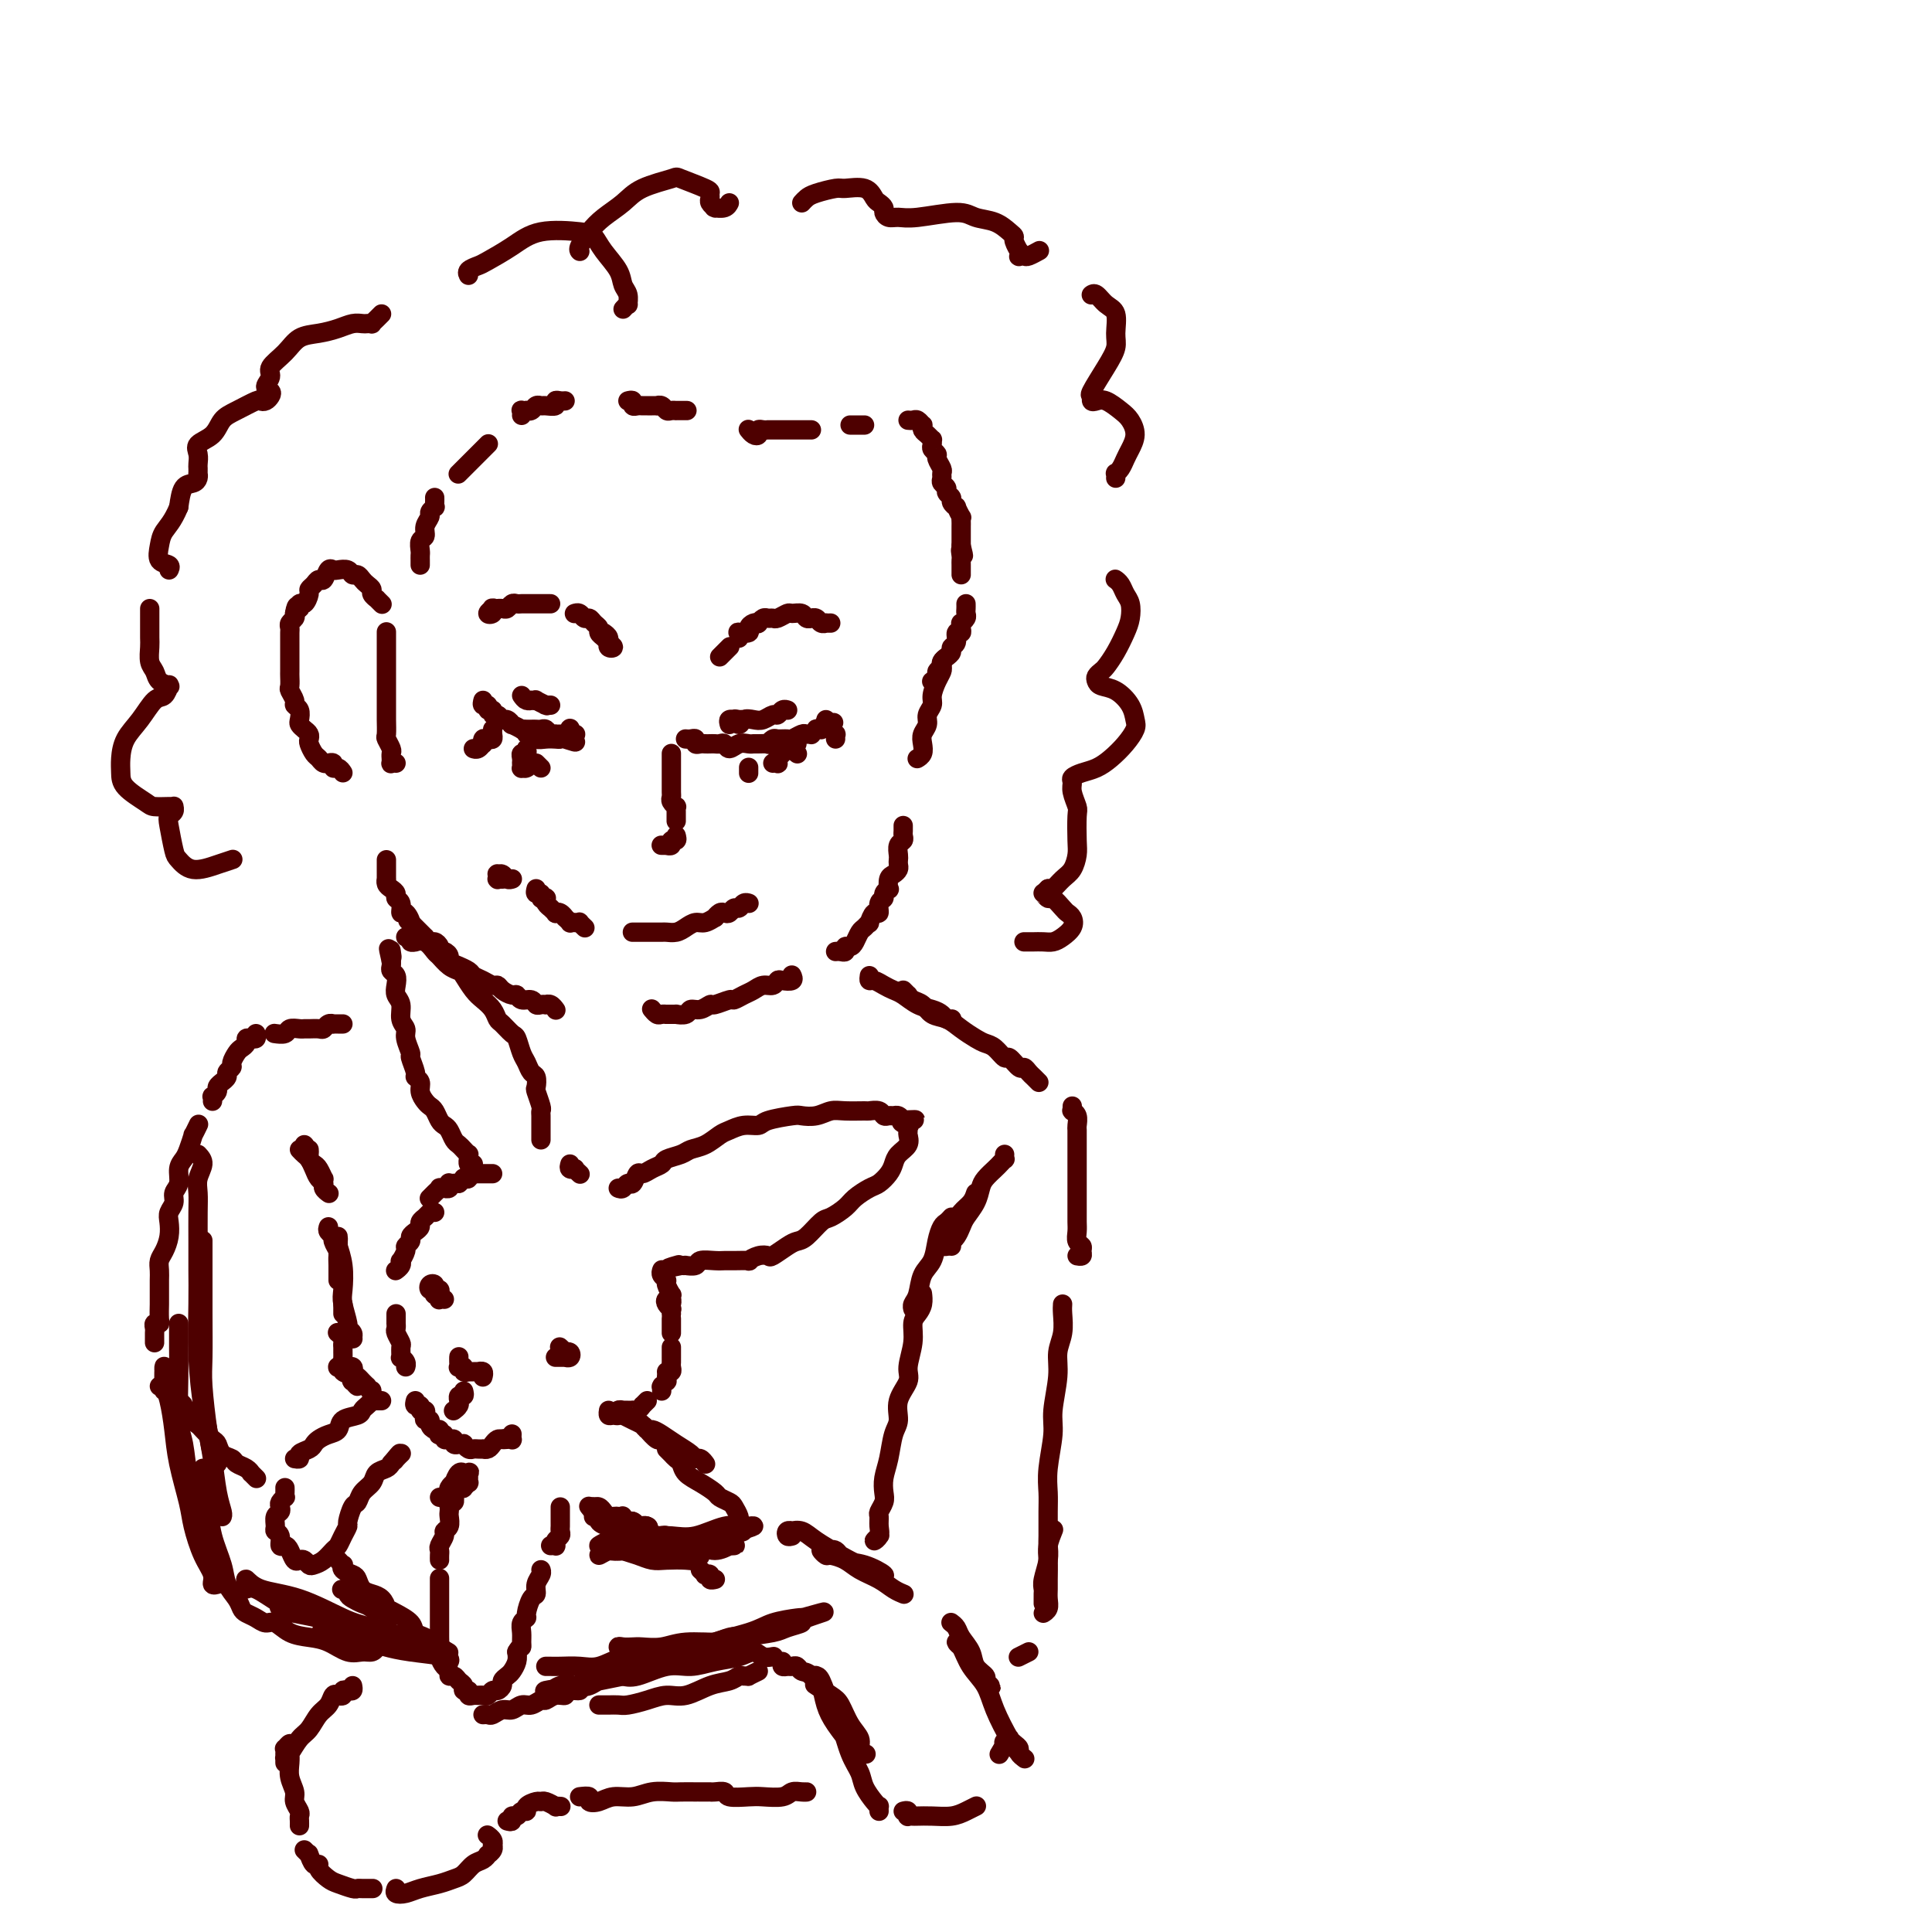 <svg viewBox='0 0 400 400' version='1.1' xmlns='http://www.w3.org/2000/svg' xmlns:xlink='http://www.w3.org/1999/xlink'><g fill='none' stroke='rgb(78,0,0)' stroke-width='4' stroke-linecap='round' stroke-linejoin='round'><path d='M196,136c0.112,-0.088 0.223,-0.176 0,0c-0.223,0.176 -0.782,0.617 -1,1c-0.218,0.383 -0.096,0.707 0,1c0.096,0.293 0.165,0.554 0,1c-0.165,0.446 -0.565,1.078 -1,2c-0.435,0.922 -0.905,2.134 -1,3c-0.095,0.866 0.184,1.387 0,2c-0.184,0.613 -0.833,1.320 -1,2c-0.167,0.680 0.148,1.335 0,2c-0.148,0.665 -0.758,1.341 -1,2c-0.242,0.659 -0.116,1.300 0,2c0.116,0.700 0.224,1.458 0,2c-0.224,0.542 -0.778,0.869 -1,1c-0.222,0.131 -0.111,0.065 0,0'/><path d='M187,171c0.001,0.024 0.001,0.048 0,0c-0.001,-0.048 -0.004,-0.169 0,0c0.004,0.169 0.015,0.626 0,1c-0.015,0.374 -0.057,0.663 0,1c0.057,0.337 0.211,0.720 0,1c-0.211,0.280 -0.788,0.456 -1,1c-0.212,0.544 -0.060,1.455 0,2c0.060,0.545 0.026,0.722 0,1c-0.026,0.278 -0.046,0.657 0,1c0.046,0.343 0.157,0.652 0,1c-0.157,0.348 -0.582,0.737 -1,1c-0.418,0.263 -0.829,0.399 -1,1c-0.171,0.601 -0.102,1.665 0,2c0.102,0.335 0.238,-0.060 0,0c-0.238,0.060 -0.851,0.574 -1,1c-0.149,0.426 0.166,0.763 0,1c-0.166,0.237 -0.814,0.374 -1,1c-0.186,0.626 0.091,1.740 0,2c-0.091,0.260 -0.549,-0.335 -1,0c-0.451,0.335 -0.894,1.599 -1,2c-0.106,0.401 0.127,-0.060 0,0c-0.127,0.060 -0.612,0.642 -1,1c-0.388,0.358 -0.678,0.492 -1,1c-0.322,0.508 -0.678,1.390 -1,2c-0.322,0.610 -0.612,0.948 -1,1c-0.388,0.052 -0.875,-0.182 -1,0c-0.125,0.182 0.111,0.781 0,1c-0.111,0.219 -0.568,0.059 -1,0c-0.432,-0.059 -0.838,-0.017 -1,0c-0.162,0.017 -0.081,0.008 0,0'/><path d='M164,202c-0.054,-0.111 -0.108,-0.222 0,0c0.108,0.222 0.377,0.777 0,1c-0.377,0.223 -1.399,0.115 -2,0c-0.601,-0.115 -0.779,-0.238 -1,0c-0.221,0.238 -0.483,0.838 -1,1c-0.517,0.162 -1.288,-0.115 -2,0c-0.712,0.115 -1.364,0.623 -2,1c-0.636,0.377 -1.255,0.622 -2,1c-0.745,0.378 -1.617,0.890 -2,1c-0.383,0.110 -0.278,-0.182 -1,0c-0.722,0.182 -2.272,0.837 -3,1c-0.728,0.163 -0.634,-0.167 -1,0c-0.366,0.167 -1.192,0.829 -2,1c-0.808,0.171 -1.597,-0.150 -2,0c-0.403,0.150 -0.419,0.772 -1,1c-0.581,0.228 -1.728,0.061 -2,0c-0.272,-0.061 0.331,-0.015 0,0c-0.331,0.015 -1.595,0.000 -2,0c-0.405,-0.000 0.049,0.014 0,0c-0.049,-0.014 -0.602,-0.056 -1,0c-0.398,0.056 -0.643,0.211 -1,0c-0.357,-0.211 -0.827,-0.788 -1,-1c-0.173,-0.212 -0.049,-0.061 0,0c0.049,0.061 0.025,0.030 0,0'/><path d='M115,209c0.081,0.113 0.162,0.226 0,0c-0.162,-0.226 -0.569,-0.792 -1,-1c-0.431,-0.208 -0.888,-0.060 -1,0c-0.112,0.060 0.121,0.031 0,0c-0.121,-0.031 -0.596,-0.065 -1,0c-0.404,0.065 -0.737,0.228 -1,0c-0.263,-0.228 -0.455,-0.849 -1,-1c-0.545,-0.151 -1.441,0.166 -2,0c-0.559,-0.166 -0.779,-0.814 -1,-1c-0.221,-0.186 -0.443,0.091 -1,0c-0.557,-0.091 -1.449,-0.549 -2,-1c-0.551,-0.451 -0.762,-0.894 -1,-1c-0.238,-0.106 -0.503,0.125 -1,0c-0.497,-0.125 -1.227,-0.607 -2,-1c-0.773,-0.393 -1.588,-0.697 -2,-1c-0.412,-0.303 -0.421,-0.606 -1,-1c-0.579,-0.394 -1.727,-0.880 -2,-1c-0.273,-0.120 0.329,0.126 0,0c-0.329,-0.126 -1.590,-0.625 -2,-1c-0.410,-0.375 0.031,-0.626 0,-1c-0.031,-0.374 -0.533,-0.870 -1,-1c-0.467,-0.130 -0.900,0.105 -1,0c-0.100,-0.105 0.132,-0.549 0,-1c-0.132,-0.451 -0.628,-0.910 -1,-1c-0.372,-0.090 -0.621,0.187 -1,0c-0.379,-0.187 -0.889,-0.838 -1,-1c-0.111,-0.162 0.177,0.164 0,0c-0.177,-0.164 -0.821,-0.817 -1,-1c-0.179,-0.183 0.106,0.105 0,0c-0.106,-0.105 -0.602,-0.601 -1,-1c-0.398,-0.399 -0.699,-0.699 -1,-1'/><path d='M85,191c-1.194,-1.108 -0.180,0.120 0,0c0.180,-0.120 -0.473,-1.590 -1,-2c-0.527,-0.410 -0.929,0.241 -1,0c-0.071,-0.241 0.187,-1.374 0,-2c-0.187,-0.626 -0.821,-0.746 -1,-1c-0.179,-0.254 0.096,-0.640 0,-1c-0.096,-0.360 -0.562,-0.692 -1,-1c-0.438,-0.308 -0.850,-0.593 -1,-1c-0.150,-0.407 -0.040,-0.936 0,-1c0.040,-0.064 0.011,0.336 0,0c-0.011,-0.336 -0.003,-1.410 0,-2c0.003,-0.590 0.001,-0.697 0,-1c-0.001,-0.303 -0.000,-0.801 0,-1c0.000,-0.199 0.000,-0.100 0,0'/><path d='M82,158c-0.423,-0.032 -0.846,-0.064 -1,0c-0.154,0.064 -0.040,0.226 0,0c0.040,-0.226 0.007,-0.838 0,-1c-0.007,-0.162 0.012,0.127 0,0c-0.012,-0.127 -0.056,-0.671 0,-1c0.056,-0.329 0.211,-0.445 0,-1c-0.211,-0.555 -0.789,-1.551 -1,-2c-0.211,-0.449 -0.057,-0.352 0,-1c0.057,-0.648 0.015,-2.043 0,-3c-0.015,-0.957 -0.004,-1.478 0,-2c0.004,-0.522 0.001,-1.047 0,-2c-0.001,-0.953 -0.000,-2.334 0,-3c0.000,-0.666 0.000,-0.616 0,-1c-0.000,-0.384 -0.000,-1.201 0,-2c0.000,-0.799 0.000,-1.581 0,-2c-0.000,-0.419 -0.000,-0.476 0,-1c0.000,-0.524 0.000,-1.513 0,-2c-0.000,-0.487 -0.000,-0.470 0,-1c0.000,-0.530 0.000,-1.606 0,-2c-0.000,-0.394 -0.000,-0.106 0,0c0.000,0.106 0.000,0.028 0,0c-0.000,-0.028 -0.000,-0.008 0,0c0.000,0.008 0.000,0.004 0,0'/><path d='M71,160c-0.301,-0.453 -0.602,-0.906 -1,-1c-0.398,-0.094 -0.894,0.172 -1,0c-0.106,-0.172 0.179,-0.781 0,-1c-0.179,-0.219 -0.821,-0.046 -1,0c-0.179,0.046 0.106,-0.033 0,0c-0.106,0.033 -0.603,0.178 -1,0c-0.397,-0.178 -0.694,-0.678 -1,-1c-0.306,-0.322 -0.621,-0.468 -1,-1c-0.379,-0.532 -0.823,-1.452 -1,-2c-0.177,-0.548 -0.086,-0.723 0,-1c0.086,-0.277 0.168,-0.655 0,-1c-0.168,-0.345 -0.585,-0.656 -1,-1c-0.415,-0.344 -0.828,-0.721 -1,-1c-0.172,-0.279 -0.102,-0.460 0,-1c0.102,-0.540 0.238,-1.439 0,-2c-0.238,-0.561 -0.848,-0.784 -1,-1c-0.152,-0.216 0.156,-0.424 0,-1c-0.156,-0.576 -0.774,-1.520 -1,-2c-0.226,-0.480 -0.061,-0.495 0,-1c0.061,-0.505 0.016,-1.501 0,-2c-0.016,-0.499 -0.004,-0.500 0,-1c0.004,-0.500 0.001,-1.500 0,-2c-0.001,-0.500 -0.000,-0.501 0,-1c0.000,-0.499 -0.001,-1.496 0,-2c0.001,-0.504 0.004,-0.516 0,-1c-0.004,-0.484 -0.015,-1.439 0,-2c0.015,-0.561 0.056,-0.728 0,-1c-0.056,-0.272 -0.207,-0.650 0,-1c0.207,-0.350 0.774,-0.671 1,-1c0.226,-0.329 0.113,-0.664 0,-1'/><path d='M61,127c0.393,-2.633 0.875,-1.216 1,-1c0.125,0.216 -0.107,-0.768 0,-1c0.107,-0.232 0.553,0.287 1,0c0.447,-0.287 0.893,-1.381 1,-2c0.107,-0.619 -0.126,-0.762 0,-1c0.126,-0.238 0.611,-0.572 1,-1c0.389,-0.428 0.680,-0.952 1,-1c0.320,-0.048 0.667,0.378 1,0c0.333,-0.378 0.653,-1.561 1,-2c0.347,-0.439 0.723,-0.132 1,0c0.277,0.132 0.456,0.091 1,0c0.544,-0.091 1.455,-0.232 2,0c0.545,0.232 0.724,0.836 1,1c0.276,0.164 0.647,-0.111 1,0c0.353,0.111 0.687,0.608 1,1c0.313,0.392 0.605,0.678 1,1c0.395,0.322 0.894,0.678 1,1c0.106,0.322 -0.182,0.608 0,1c0.182,0.392 0.833,0.890 1,1c0.167,0.110 -0.151,-0.166 0,0c0.151,0.166 0.771,0.776 1,1c0.229,0.224 0.065,0.064 0,0c-0.065,-0.064 -0.033,-0.032 0,0'/><path d='M87,117c0.000,-0.416 0.000,-0.831 0,-1c-0.000,-0.169 -0.001,-0.091 0,0c0.001,0.091 0.004,0.194 0,0c-0.004,-0.194 -0.016,-0.685 0,-1c0.016,-0.315 0.061,-0.455 0,-1c-0.061,-0.545 -0.228,-1.494 0,-2c0.228,-0.506 0.849,-0.570 1,-1c0.151,-0.430 -0.170,-1.225 0,-2c0.170,-0.775 0.830,-1.531 1,-2c0.170,-0.469 -0.151,-0.651 0,-1c0.151,-0.349 0.772,-0.864 1,-1c0.228,-0.136 0.061,0.108 0,0c-0.061,-0.108 -0.016,-0.568 0,-1c0.016,-0.432 0.005,-0.838 0,-1c-0.005,-0.162 -0.002,-0.081 0,0'/><path d='M95,98c-0.120,0.120 -0.240,0.240 0,0c0.240,-0.240 0.839,-0.839 1,-1c0.161,-0.161 -0.116,0.116 0,0c0.116,-0.116 0.623,-0.623 1,-1c0.377,-0.377 0.622,-0.622 1,-1c0.378,-0.378 0.890,-0.890 1,-1c0.110,-0.110 -0.181,0.181 0,0c0.181,-0.181 0.833,-0.833 1,-1c0.167,-0.167 -0.151,0.151 0,0c0.151,-0.151 0.771,-0.771 1,-1c0.229,-0.229 0.065,-0.065 0,0c-0.065,0.065 -0.033,0.033 0,0'/><path d='M108,86c0.032,-0.422 0.064,-0.844 0,-1c-0.064,-0.156 -0.225,-0.046 0,0c0.225,0.046 0.834,0.026 1,0c0.166,-0.026 -0.112,-0.060 0,0c0.112,0.060 0.612,0.213 1,0c0.388,-0.213 0.664,-0.793 1,-1c0.336,-0.207 0.734,-0.041 1,0c0.266,0.041 0.401,-0.041 1,0c0.599,0.041 1.663,0.207 2,0c0.337,-0.207 -0.054,-0.788 0,-1c0.054,-0.212 0.553,-0.057 1,0c0.447,0.057 0.842,0.016 1,0c0.158,-0.016 0.079,-0.008 0,0'/><path d='M130,83c0.447,-0.113 0.893,-0.227 1,0c0.107,0.227 -0.126,0.793 0,1c0.126,0.207 0.612,0.055 1,0c0.388,-0.055 0.677,-0.015 1,0c0.323,0.015 0.678,0.003 1,0c0.322,-0.003 0.611,0.003 1,0c0.389,-0.003 0.877,-0.015 1,0c0.123,0.015 -0.121,0.057 0,0c0.121,-0.057 0.605,-0.211 1,0c0.395,0.211 0.702,0.789 1,1c0.298,0.211 0.588,0.057 1,0c0.412,-0.057 0.945,-0.015 1,0c0.055,0.015 -0.370,0.004 0,0c0.370,-0.004 1.534,-0.001 2,0c0.466,0.001 0.233,0.001 0,0'/><path d='M155,89c0.022,0.028 0.044,0.056 0,0c-0.044,-0.056 -0.153,-0.197 0,0c0.153,0.197 0.567,0.732 1,1c0.433,0.268 0.885,0.268 1,0c0.115,-0.268 -0.109,-0.804 0,-1c0.109,-0.196 0.549,-0.053 1,0c0.451,0.053 0.912,0.014 1,0c0.088,-0.014 -0.198,-0.004 0,0c0.198,0.004 0.879,0.001 1,0c0.121,-0.001 -0.319,-0.000 0,0c0.319,0.000 1.396,0.000 2,0c0.604,-0.000 0.735,-0.000 1,0c0.265,0.000 0.663,0.000 1,0c0.337,-0.000 0.611,-0.000 1,0c0.389,0.000 0.893,0.000 1,0c0.107,-0.000 -0.181,-0.000 0,0c0.181,0.000 0.832,0.000 1,0c0.168,-0.000 -0.147,-0.000 0,0c0.147,0.000 0.756,0.000 1,0c0.244,-0.000 0.122,-0.000 0,0'/><path d='M176,88c0.455,0.000 0.910,0.000 1,0c0.090,0.000 -0.186,0.000 0,0c0.186,0.000 0.833,0.000 1,0c0.167,0.000 -0.147,0.000 0,0c0.147,0.000 0.756,0.000 1,0c0.244,0.000 0.122,0.000 0,0'/><path d='M188,87c0.339,0.032 0.679,0.064 1,0c0.321,-0.064 0.625,-0.225 1,0c0.375,0.225 0.822,0.835 1,1c0.178,0.165 0.086,-0.114 0,0c-0.086,0.114 -0.166,0.622 0,1c0.166,0.378 0.579,0.626 1,1c0.421,0.374 0.849,0.874 1,1c0.151,0.126 0.025,-0.122 0,0c-0.025,0.122 0.050,0.614 0,1c-0.050,0.386 -0.224,0.667 0,1c0.224,0.333 0.845,0.719 1,1c0.155,0.281 -0.156,0.456 0,1c0.156,0.544 0.778,1.455 1,2c0.222,0.545 0.044,0.723 0,1c-0.044,0.277 0.045,0.652 0,1c-0.045,0.348 -0.223,0.670 0,1c0.223,0.330 0.848,0.667 1,1c0.152,0.333 -0.171,0.662 0,1c0.171,0.338 0.834,0.687 1,1c0.166,0.313 -0.166,0.591 0,1c0.166,0.409 0.829,0.950 1,1c0.171,0.050 -0.150,-0.391 0,0c0.150,0.391 0.772,1.613 1,2c0.228,0.387 0.061,-0.062 0,0c-0.061,0.062 -0.016,0.635 0,1c0.016,0.365 0.004,0.521 0,1c-0.004,0.479 -0.001,1.280 0,2c0.001,0.720 0.001,1.360 0,2'/><path d='M199,113c0.928,3.582 0.249,1.538 0,1c-0.249,-0.538 -0.067,0.429 0,1c0.067,0.571 0.018,0.745 0,1c-0.018,0.255 -0.005,0.590 0,1c0.005,0.410 0.001,0.893 0,1c-0.001,0.107 -0.000,-0.164 0,0c0.000,0.164 0.000,0.761 0,1c-0.000,0.239 -0.000,0.119 0,0'/><path d='M200,125c0.008,0.331 0.016,0.662 0,1c-0.016,0.338 -0.057,0.682 0,1c0.057,0.318 0.213,0.611 0,1c-0.213,0.389 -0.793,0.873 -1,1c-0.207,0.127 -0.040,-0.103 0,0c0.040,0.103 -0.046,0.538 0,1c0.046,0.462 0.223,0.950 0,1c-0.223,0.050 -0.847,-0.337 -1,0c-0.153,0.337 0.165,1.400 0,2c-0.165,0.600 -0.814,0.738 -1,1c-0.186,0.262 0.090,0.648 0,1c-0.090,0.352 -0.545,0.672 -1,1c-0.455,0.328 -0.910,0.666 -1,1c-0.090,0.334 0.186,0.664 0,1c-0.186,0.336 -0.834,0.679 -1,1c-0.166,0.321 0.152,0.622 0,1c-0.152,0.378 -0.773,0.833 -1,1c-0.227,0.167 -0.061,0.045 0,0c0.061,-0.045 0.017,-0.013 0,0c-0.017,0.013 -0.009,0.006 0,0'/><path d='M125,131c0.425,0.302 0.851,0.603 1,1c0.149,0.397 0.023,0.888 0,1c-0.023,0.112 0.058,-0.155 0,0c-0.058,0.155 -0.254,0.732 0,1c0.254,0.268 0.959,0.226 1,0c0.041,-0.226 -0.580,-0.638 -1,-1c-0.420,-0.362 -0.637,-0.675 -1,-1c-0.363,-0.325 -0.871,-0.660 -1,-1c-0.129,-0.340 0.120,-0.683 0,-1c-0.120,-0.317 -0.610,-0.607 -1,-1c-0.390,-0.393 -0.679,-0.890 -1,-1c-0.321,-0.110 -0.674,0.167 -1,0c-0.326,-0.167 -0.623,-0.777 -1,-1c-0.377,-0.223 -0.832,-0.060 -1,0c-0.168,0.060 -0.048,0.017 0,0c0.048,-0.017 0.024,-0.009 0,0'/><path d='M114,125c-0.447,-0.000 -0.893,-0.000 -1,0c-0.107,0.000 0.126,0.000 0,0c-0.126,-0.000 -0.611,-0.000 -1,0c-0.389,0.000 -0.682,0.000 -1,0c-0.318,-0.000 -0.663,-0.001 -1,0c-0.337,0.001 -0.668,0.004 -1,0c-0.332,-0.004 -0.666,-0.015 -1,0c-0.334,0.015 -0.668,0.057 -1,0c-0.332,-0.057 -0.662,-0.211 -1,0c-0.338,0.211 -0.683,0.789 -1,1c-0.317,0.211 -0.607,0.056 -1,0c-0.393,-0.056 -0.889,-0.011 -1,0c-0.111,0.011 0.162,-0.010 0,0c-0.162,0.010 -0.758,0.052 -1,0c-0.242,-0.052 -0.131,-0.196 0,0c0.131,0.196 0.283,0.733 0,1c-0.283,0.267 -0.999,0.264 -1,0c-0.001,-0.264 0.714,-0.790 1,-1c0.286,-0.210 0.143,-0.105 0,0'/><path d='M100,145c-0.122,0.455 -0.244,0.911 0,1c0.244,0.089 0.853,-0.187 1,0c0.147,0.187 -0.168,0.839 0,1c0.168,0.161 0.818,-0.168 1,0c0.182,0.168 -0.105,0.834 0,1c0.105,0.166 0.600,-0.167 1,0c0.400,0.167 0.703,0.833 1,1c0.297,0.167 0.586,-0.165 1,0c0.414,0.165 0.951,0.829 1,1c0.049,0.171 -0.390,-0.150 0,0c0.390,0.150 1.610,0.772 2,1c0.390,0.228 -0.050,0.061 0,0c0.050,-0.061 0.591,-0.017 1,0c0.409,0.017 0.687,0.008 1,0c0.313,-0.008 0.662,-0.016 1,0c0.338,0.016 0.664,0.057 1,0c0.336,-0.057 0.681,-0.211 1,0c0.319,0.211 0.611,0.788 1,1c0.389,0.212 0.874,0.058 1,0c0.126,-0.058 -0.106,-0.019 0,0c0.106,0.019 0.549,0.018 1,0c0.451,-0.018 0.909,-0.053 1,0c0.091,0.053 -0.185,0.196 0,0c0.185,-0.196 0.831,-0.729 1,-1c0.169,-0.271 -0.140,-0.279 0,0c0.140,0.279 0.730,0.844 1,1c0.270,0.156 0.220,-0.098 0,0c-0.220,0.098 -0.610,0.549 -1,1'/><path d='M118,153c2.609,1.238 0.132,0.333 -1,0c-1.132,-0.333 -0.919,-0.093 -1,0c-0.081,0.093 -0.456,0.039 -1,0c-0.544,-0.039 -1.256,-0.063 -2,0c-0.744,0.063 -1.519,0.213 -2,0c-0.481,-0.213 -0.668,-0.788 -1,-1c-0.332,-0.212 -0.809,-0.061 -1,0c-0.191,0.061 -0.095,0.030 0,0'/><path d='M102,151c-0.022,0.312 -0.045,0.623 0,1c0.045,0.377 0.156,0.818 0,1c-0.156,0.182 -0.581,0.105 -1,0c-0.419,-0.105 -0.834,-0.238 -1,0c-0.166,0.238 -0.083,0.848 0,1c0.083,0.152 0.167,-0.155 0,0c-0.167,0.155 -0.583,0.773 -1,1c-0.417,0.227 -0.833,0.065 -1,0c-0.167,-0.065 -0.083,-0.032 0,0'/><path d='M109,155c0.113,0.445 0.227,0.890 0,1c-0.227,0.110 -0.793,-0.115 -1,0c-0.207,0.115 -0.055,0.571 0,1c0.055,0.429 0.014,0.833 0,1c-0.014,0.167 -0.001,0.098 0,0c0.001,-0.098 -0.010,-0.226 0,0c0.010,0.226 0.041,0.806 0,1c-0.041,0.194 -0.155,0.000 0,0c0.155,-0.000 0.580,0.192 1,0c0.420,-0.192 0.834,-0.769 1,-1c0.166,-0.231 0.083,-0.115 0,0'/><path d='M111,158c0.417,0.417 0.833,0.833 1,1c0.167,0.167 0.083,0.083 0,0'/><path d='M108,144c0.300,0.422 0.600,0.844 1,1c0.400,0.156 0.899,0.046 1,0c0.101,-0.046 -0.197,-0.026 0,0c0.197,0.026 0.889,0.060 1,0c0.111,-0.060 -0.359,-0.212 0,0c0.359,0.212 1.546,0.789 2,1c0.454,0.211 0.173,0.057 0,0c-0.173,-0.057 -0.239,-0.015 0,0c0.239,0.015 0.783,0.004 1,0c0.217,-0.004 0.109,-0.002 0,0'/><path d='M142,153c-0.006,-0.001 -0.012,-0.001 0,0c0.012,0.001 0.041,0.004 0,0c-0.041,-0.004 -0.152,-0.015 0,0c0.152,0.015 0.565,0.057 1,0c0.435,-0.057 0.890,-0.211 1,0c0.110,0.211 -0.125,0.789 0,1c0.125,0.211 0.611,0.057 1,0c0.389,-0.057 0.682,-0.017 1,0c0.318,0.017 0.662,0.009 1,0c0.338,-0.009 0.671,-0.020 1,0c0.329,0.020 0.655,0.072 1,0c0.345,-0.072 0.709,-0.268 1,0c0.291,0.268 0.511,1.000 1,1c0.489,-0.000 1.249,-0.732 2,-1c0.751,-0.268 1.493,-0.071 2,0c0.507,0.071 0.780,0.015 1,0c0.220,-0.015 0.386,0.010 1,0c0.614,-0.010 1.674,-0.056 2,0c0.326,0.056 -0.082,0.212 0,0c0.082,-0.212 0.656,-0.793 1,-1c0.344,-0.207 0.459,-0.041 1,0c0.541,0.041 1.508,-0.042 2,0c0.492,0.042 0.509,0.208 1,0c0.491,-0.208 1.456,-0.792 2,-1c0.544,-0.208 0.666,-0.042 1,0c0.334,0.042 0.878,-0.042 1,0c0.122,0.042 -0.178,0.208 0,0c0.178,-0.208 0.835,-0.791 1,-1c0.165,-0.209 -0.162,-0.046 0,0c0.162,0.046 0.813,-0.026 1,0c0.187,0.026 -0.089,0.150 0,0c0.089,-0.150 0.545,-0.575 1,-1'/><path d='M171,150c3.111,-0.778 0.889,-0.222 0,0c-0.889,0.222 -0.444,0.111 0,0'/><path d='M171,149c-0.111,0.455 -0.222,0.911 0,1c0.222,0.089 0.777,-0.187 1,0c0.223,0.187 0.112,0.838 0,1c-0.112,0.162 -0.226,-0.167 0,0c0.226,0.167 0.793,0.828 1,1c0.207,0.172 0.056,-0.146 0,0c-0.056,0.146 -0.016,0.756 0,1c0.016,0.244 0.008,0.122 0,0'/><path d='M165,154c-0.392,-0.083 -0.785,-0.166 -1,0c-0.215,0.166 -0.254,0.580 0,1c0.254,0.420 0.800,0.844 1,1c0.200,0.156 0.054,0.042 0,0c-0.054,-0.042 -0.015,-0.012 0,0c0.015,0.012 0.008,0.006 0,0'/><path d='M162,156c0.114,-0.121 0.228,-0.243 0,0c-0.228,0.243 -0.797,0.850 -1,1c-0.203,0.150 -0.041,-0.156 0,0c0.041,0.156 -0.041,0.774 0,1c0.041,0.226 0.203,0.061 0,0c-0.203,-0.061 -0.772,-0.017 -1,0c-0.228,0.017 -0.114,0.009 0,0'/><path d='M155,159c0.000,-0.113 0.000,-0.226 0,0c0.000,0.226 0.000,0.792 0,1c0.000,0.208 0.000,0.060 0,0c0.000,-0.060 0.000,-0.030 0,0'/><path d='M151,150c-0.122,-0.423 -0.244,-0.845 0,-1c0.244,-0.155 0.854,-0.042 1,0c0.146,0.042 -0.174,0.011 0,0c0.174,-0.011 0.841,-0.004 1,0c0.159,0.004 -0.189,0.006 0,0c0.189,-0.006 0.914,-0.019 1,0c0.086,0.019 -0.468,0.072 -1,0c-0.532,-0.072 -1.040,-0.267 -1,0c0.040,0.267 0.630,0.996 1,1c0.370,0.004 0.519,-0.716 1,-1c0.481,-0.284 1.295,-0.132 2,0c0.705,0.132 1.303,0.246 2,0c0.697,-0.246 1.493,-0.850 2,-1c0.507,-0.150 0.724,0.156 1,0c0.276,-0.156 0.610,-0.774 1,-1c0.390,-0.226 0.836,-0.061 1,0c0.164,0.061 0.047,0.017 0,0c-0.047,-0.017 -0.023,-0.009 0,0'/><path d='M149,136c0.453,-0.453 0.906,-0.906 1,-1c0.094,-0.094 -0.171,0.171 0,0c0.171,-0.171 0.777,-0.777 1,-1c0.223,-0.223 0.064,-0.064 0,0c-0.064,0.064 -0.032,0.032 0,0'/><path d='M153,132c-0.017,0.112 -0.033,0.223 0,0c0.033,-0.223 0.117,-0.781 0,-1c-0.117,-0.219 -0.434,-0.097 0,0c0.434,0.097 1.618,0.171 2,0c0.382,-0.171 -0.038,-0.585 0,-1c0.038,-0.415 0.535,-0.829 1,-1c0.465,-0.171 0.898,-0.099 1,0c0.102,0.099 -0.129,0.224 0,0c0.129,-0.224 0.616,-0.796 1,-1c0.384,-0.204 0.665,-0.040 1,0c0.335,0.040 0.723,-0.043 1,0c0.277,0.043 0.441,0.211 1,0c0.559,-0.211 1.513,-0.803 2,-1c0.487,-0.197 0.508,0.000 1,0c0.492,-0.000 1.455,-0.197 2,0c0.545,0.197 0.670,0.789 1,1c0.330,0.211 0.863,0.043 1,0c0.137,-0.043 -0.122,0.041 0,0c0.122,-0.041 0.625,-0.207 1,0c0.375,0.207 0.623,0.788 1,1c0.377,0.212 0.885,0.057 1,0c0.115,-0.057 -0.161,-0.015 0,0c0.161,0.015 0.760,0.004 1,0c0.240,-0.004 0.120,-0.002 0,0'/><path d='M139,156c-0.000,0.455 -0.000,0.910 0,1c0.000,0.090 0.000,-0.184 0,0c-0.000,0.184 -0.000,0.828 0,1c0.000,0.172 0.000,-0.127 0,0c-0.000,0.127 -0.000,0.682 0,1c0.000,0.318 0.000,0.400 0,1c-0.000,0.600 -0.001,1.719 0,2c0.001,0.281 0.004,-0.274 0,0c-0.004,0.274 -0.015,1.379 0,2c0.015,0.621 0.057,0.758 0,1c-0.057,0.242 -0.211,0.590 0,1c0.211,0.410 0.789,0.881 1,1c0.211,0.119 0.057,-0.113 0,0c-0.057,0.113 -0.015,0.570 0,1c0.015,0.430 0.004,0.834 0,1c-0.004,0.166 -0.001,0.096 0,0c0.001,-0.096 0.000,-0.218 0,0c-0.000,0.218 -0.000,0.777 0,1c0.000,0.223 0.000,0.112 0,0'/><path d='M140,173c0.122,0.453 0.244,0.906 0,1c-0.244,0.094 -0.854,-0.171 -1,0c-0.146,0.171 0.171,0.778 0,1c-0.171,0.222 -0.830,0.060 -1,0c-0.170,-0.060 0.151,-0.016 0,0c-0.151,0.016 -0.772,0.004 -1,0c-0.228,-0.004 -0.061,-0.001 0,0c0.061,0.001 0.018,0.000 0,0c-0.018,-0.000 -0.009,-0.000 0,0'/><path d='M104,182c-0.030,0.001 -0.061,0.001 0,0c0.061,-0.001 0.213,-0.004 0,0c-0.213,0.004 -0.790,0.015 -1,0c-0.210,-0.015 -0.053,-0.058 0,0c0.053,0.058 0.003,0.215 0,0c-0.003,-0.215 0.041,-0.804 0,-1c-0.041,-0.196 -0.169,-0.000 0,0c0.169,0.000 0.634,-0.196 1,0c0.366,0.196 0.634,0.785 1,1c0.366,0.215 0.829,0.058 1,0c0.171,-0.058 0.049,-0.017 0,0c-0.049,0.017 -0.024,0.008 0,0'/><path d='M111,184c-0.121,0.453 -0.242,0.905 0,1c0.242,0.095 0.848,-0.168 1,0c0.152,0.168 -0.151,0.767 0,1c0.151,0.233 0.757,0.100 1,0c0.243,-0.100 0.122,-0.167 0,0c-0.122,0.167 -0.244,0.567 0,1c0.244,0.433 0.853,0.900 1,1c0.147,0.100 -0.167,-0.165 0,0c0.167,0.165 0.814,0.761 1,1c0.186,0.239 -0.090,0.120 0,0c0.090,-0.120 0.545,-0.242 1,0c0.455,0.242 0.909,0.850 1,1c0.091,0.150 -0.182,-0.156 0,0c0.182,0.156 0.818,0.773 1,1c0.182,0.227 -0.091,0.065 0,0c0.091,-0.065 0.546,-0.031 1,0c0.454,0.031 0.906,0.061 1,0c0.094,-0.061 -0.171,-0.212 0,0c0.171,0.212 0.777,0.788 1,1c0.223,0.212 0.064,0.061 0,0c-0.064,-0.061 -0.032,-0.030 0,0'/><path d='M131,193c0.022,-0.000 0.043,-0.000 0,0c-0.043,0.000 -0.152,0.000 0,0c0.152,-0.000 0.564,-0.000 1,0c0.436,0.000 0.894,0.000 1,0c0.106,-0.000 -0.141,-0.000 0,0c0.141,0.000 0.671,0.001 1,0c0.329,-0.001 0.458,-0.003 1,0c0.542,0.003 1.496,0.011 2,0c0.504,-0.011 0.557,-0.040 1,0c0.443,0.040 1.275,0.150 2,0c0.725,-0.150 1.342,-0.561 2,-1c0.658,-0.439 1.356,-0.906 2,-1c0.644,-0.094 1.233,0.185 2,0c0.767,-0.185 1.711,-0.833 2,-1c0.289,-0.167 -0.077,0.147 0,0c0.077,-0.147 0.598,-0.756 1,-1c0.402,-0.244 0.685,-0.122 1,0c0.315,0.122 0.663,0.243 1,0c0.337,-0.243 0.665,-0.850 1,-1c0.335,-0.150 0.678,0.156 1,0c0.322,-0.156 0.622,-0.774 1,-1c0.378,-0.226 0.832,-0.061 1,0c0.168,0.061 0.048,0.017 0,0c-0.048,-0.017 -0.024,-0.009 0,0'/><path d='M129,64c0.430,-0.472 0.860,-0.943 1,-1c0.140,-0.057 -0.011,0.302 0,0c0.011,-0.302 0.182,-1.265 0,-2c-0.182,-0.735 -0.719,-1.244 -1,-2c-0.281,-0.756 -0.307,-1.760 -1,-3c-0.693,-1.240 -2.052,-2.716 -3,-4c-0.948,-1.284 -1.483,-2.376 -2,-3c-0.517,-0.624 -1.016,-0.781 -3,-1c-1.984,-0.219 -5.453,-0.501 -8,0c-2.547,0.501 -4.171,1.784 -6,3c-1.829,1.216 -3.863,2.364 -5,3c-1.137,0.636 -1.377,0.758 -2,1c-0.623,0.242 -1.629,0.604 -2,1c-0.371,0.396 -0.106,0.828 0,1c0.106,0.172 0.053,0.086 0,0'/><path d='M79,65c-0.303,0.310 -0.605,0.619 -1,1c-0.395,0.381 -0.882,0.833 -1,1c-0.118,0.167 0.132,0.048 0,0c-0.132,-0.048 -0.646,-0.023 -1,0c-0.354,0.023 -0.549,0.046 -1,0c-0.451,-0.046 -1.159,-0.161 -2,0c-0.841,0.161 -1.817,0.599 -3,1c-1.183,0.401 -2.575,0.764 -4,1c-1.425,0.236 -2.884,0.343 -4,1c-1.116,0.657 -1.889,1.864 -3,3c-1.111,1.136 -2.560,2.202 -3,3c-0.440,0.798 0.128,1.328 0,2c-0.128,0.672 -0.952,1.487 -1,2c-0.048,0.513 0.680,0.724 1,1c0.320,0.276 0.231,0.616 0,1c-0.231,0.384 -0.604,0.812 -1,1c-0.396,0.188 -0.814,0.137 -1,0c-0.186,-0.137 -0.138,-0.360 -1,0c-0.862,0.360 -2.634,1.304 -4,2c-1.366,0.696 -2.328,1.146 -3,2c-0.672,0.854 -1.056,2.112 -2,3c-0.944,0.888 -2.449,1.405 -3,2c-0.551,0.595 -0.148,1.269 0,2c0.148,0.731 0.040,1.519 0,2c-0.040,0.481 -0.013,0.654 0,1c0.013,0.346 0.011,0.864 0,1c-0.011,0.136 -0.031,-0.110 0,0c0.031,0.110 0.111,0.576 0,1c-0.111,0.424 -0.415,0.806 -1,1c-0.585,0.194 -1.453,0.198 -2,1c-0.547,0.802 -0.774,2.401 -1,4'/><path d='M37,105c-1.246,3.007 -2.362,4.025 -3,5c-0.638,0.975 -0.798,1.908 -1,3c-0.202,1.092 -0.446,2.344 0,3c0.446,0.656 1.582,0.715 2,1c0.418,0.285 0.120,0.796 0,1c-0.120,0.204 -0.060,0.102 0,0'/><path d='M31,126c0.000,0.462 0.000,0.924 0,1c-0.000,0.076 -0.001,-0.233 0,0c0.001,0.233 0.004,1.007 0,2c-0.004,0.993 -0.013,2.206 0,3c0.013,0.794 0.050,1.169 0,2c-0.050,0.831 -0.185,2.118 0,3c0.185,0.882 0.691,1.359 1,2c0.309,0.641 0.420,1.447 1,2c0.580,0.553 1.628,0.853 2,1c0.372,0.147 0.067,0.142 0,0c-0.067,-0.142 0.105,-0.423 0,0c-0.105,0.423 -0.487,1.548 -1,2c-0.513,0.452 -1.157,0.232 -2,1c-0.843,0.768 -1.886,2.526 -3,4c-1.114,1.474 -2.299,2.664 -3,4c-0.701,1.336 -0.919,2.817 -1,4c-0.081,1.183 -0.026,2.068 0,3c0.026,0.932 0.021,1.910 1,3c0.979,1.090 2.942,2.291 4,3c1.058,0.709 1.213,0.925 2,1c0.787,0.075 2.207,0.009 3,0c0.793,-0.009 0.958,0.039 1,0c0.042,-0.039 -0.038,-0.165 0,0c0.038,0.165 0.194,0.620 0,1c-0.194,0.380 -0.739,0.684 -1,1c-0.261,0.316 -0.240,0.642 0,2c0.240,1.358 0.699,3.747 1,5c0.301,1.253 0.445,1.369 1,2c0.555,0.631 1.520,1.777 3,2c1.480,0.223 3.475,-0.479 5,-1c1.525,-0.521 2.578,-0.863 3,-1c0.422,-0.137 0.211,-0.068 0,0'/><path d='M120,52c0.044,0.042 0.087,0.083 0,0c-0.087,-0.083 -0.305,-0.291 0,-1c0.305,-0.709 1.133,-1.920 2,-3c0.867,-1.080 1.772,-2.028 3,-3c1.228,-0.972 2.778,-1.966 4,-3c1.222,-1.034 2.117,-2.106 4,-3c1.883,-0.894 4.753,-1.610 6,-2c1.247,-0.390 0.869,-0.456 2,0c1.131,0.456 3.771,1.432 5,2c1.229,0.568 1.048,0.727 1,1c-0.048,0.273 0.038,0.661 0,1c-0.038,0.339 -0.200,0.628 0,1c0.200,0.372 0.761,0.828 1,1c0.239,0.172 0.155,0.060 0,0c-0.155,-0.060 -0.382,-0.068 0,0c0.382,0.068 1.372,0.211 2,0c0.628,-0.211 0.894,-0.774 1,-1c0.106,-0.226 0.053,-0.113 0,0'/><path d='M166,42c0.309,-0.341 0.618,-0.682 1,-1c0.382,-0.318 0.837,-0.614 2,-1c1.163,-0.386 3.032,-0.861 4,-1c0.968,-0.139 1.034,0.057 2,0c0.966,-0.057 2.833,-0.366 4,0c1.167,0.366 1.636,1.408 2,2c0.364,0.592 0.625,0.733 1,1c0.375,0.267 0.865,0.661 1,1c0.135,0.339 -0.084,0.622 0,1c0.084,0.378 0.472,0.851 1,1c0.528,0.149 1.198,-0.025 2,0c0.802,0.025 1.738,0.248 4,0c2.262,-0.248 5.850,-0.967 8,-1c2.150,-0.033 2.862,0.620 4,1c1.138,0.380 2.701,0.488 4,1c1.299,0.512 2.334,1.429 3,2c0.666,0.571 0.963,0.798 1,1c0.037,0.202 -0.187,0.380 0,1c0.187,0.620 0.786,1.683 1,2c0.214,0.317 0.045,-0.110 0,0c-0.045,0.110 0.034,0.758 0,1c-0.034,0.242 -0.180,0.079 0,0c0.180,-0.079 0.688,-0.073 1,0c0.312,0.073 0.430,0.212 1,0c0.570,-0.212 1.591,-0.775 2,-1c0.409,-0.225 0.204,-0.113 0,0'/><path d='M226,61c0.018,-0.014 0.037,-0.028 0,0c-0.037,0.028 -0.129,0.097 0,0c0.129,-0.097 0.481,-0.361 1,0c0.519,0.361 1.206,1.347 2,2c0.794,0.653 1.694,0.974 2,2c0.306,1.026 0.019,2.757 0,4c-0.019,1.243 0.229,1.997 0,3c-0.229,1.003 -0.935,2.255 -2,4c-1.065,1.745 -2.491,3.983 -3,5c-0.509,1.017 -0.102,0.815 0,1c0.102,0.185 -0.100,0.759 0,1c0.100,0.241 0.500,0.150 1,0c0.500,-0.150 1.098,-0.360 2,0c0.902,0.360 2.109,1.289 3,2c0.891,0.711 1.465,1.202 2,2c0.535,0.798 1.029,1.903 1,3c-0.029,1.097 -0.582,2.188 -1,3c-0.418,0.812 -0.700,1.346 -1,2c-0.300,0.654 -0.616,1.429 -1,2c-0.384,0.571 -0.835,0.936 -1,1c-0.165,0.064 -0.044,-0.175 0,0c0.044,0.175 0.013,0.764 0,1c-0.013,0.236 -0.006,0.118 0,0'/><path d='M231,120c-0.091,-0.064 -0.181,-0.127 0,0c0.181,0.127 0.635,0.445 1,1c0.365,0.555 0.642,1.348 1,2c0.358,0.652 0.797,1.162 1,2c0.203,0.838 0.171,2.003 0,3c-0.171,0.997 -0.480,1.825 -1,3c-0.520,1.175 -1.250,2.696 -2,4c-0.750,1.304 -1.520,2.391 -2,3c-0.480,0.609 -0.670,0.739 -1,1c-0.330,0.261 -0.800,0.653 -1,1c-0.200,0.347 -0.131,0.649 0,1c0.131,0.351 0.324,0.751 1,1c0.676,0.249 1.836,0.349 3,1c1.164,0.651 2.331,1.855 3,3c0.669,1.145 0.840,2.233 1,3c0.160,0.767 0.311,1.214 0,2c-0.311,0.786 -1.082,1.913 -2,3c-0.918,1.087 -1.983,2.136 -3,3c-1.017,0.864 -1.986,1.543 -3,2c-1.014,0.457 -2.072,0.693 -3,1c-0.928,0.307 -1.727,0.684 -2,1c-0.273,0.316 -0.021,0.570 0,1c0.021,0.430 -0.190,1.034 0,2c0.190,0.966 0.781,2.293 1,3c0.219,0.707 0.067,0.794 0,2c-0.067,1.206 -0.049,3.532 0,5c0.049,1.468 0.129,2.078 0,3c-0.129,0.922 -0.468,2.154 -1,3c-0.532,0.846 -1.259,1.305 -2,2c-0.741,0.695 -1.498,1.627 -2,2c-0.502,0.373 -0.751,0.186 -1,0'/><path d='M217,184c-1.207,1.241 -1.224,0.843 -1,1c0.224,0.157 0.690,0.867 1,1c0.310,0.133 0.463,-0.312 1,0c0.537,0.312 1.459,1.383 2,2c0.541,0.617 0.703,0.782 1,1c0.297,0.218 0.729,0.489 1,1c0.271,0.511 0.381,1.261 0,2c-0.381,0.739 -1.254,1.466 -2,2c-0.746,0.534 -1.367,0.875 -2,1c-0.633,0.125 -1.280,0.033 -2,0c-0.720,-0.033 -1.513,-0.009 -2,0c-0.487,0.009 -0.670,0.002 -1,0c-0.330,-0.002 -0.809,-0.001 -1,0c-0.191,0.001 -0.096,0.000 0,0'/><path d='M90,251c-0.415,-0.008 -0.829,-0.016 -1,0c-0.171,0.016 -0.097,0.056 0,0c0.097,-0.056 0.218,-0.208 0,0c-0.218,0.208 -0.776,0.777 -1,1c-0.224,0.223 -0.115,0.101 0,0c0.115,-0.101 0.237,-0.182 0,0c-0.237,0.182 -0.833,0.626 -1,1c-0.167,0.374 0.095,0.678 0,1c-0.095,0.322 -0.546,0.662 -1,1c-0.454,0.338 -0.910,0.673 -1,1c-0.090,0.327 0.186,0.647 0,1c-0.186,0.353 -0.833,0.738 -1,1c-0.167,0.262 0.148,0.400 0,1c-0.148,0.600 -0.758,1.663 -1,2c-0.242,0.337 -0.118,-0.053 0,0c0.118,0.053 0.228,0.550 0,1c-0.228,0.450 -0.793,0.853 -1,1c-0.207,0.147 -0.056,0.040 0,0c0.056,-0.040 0.016,-0.011 0,0c-0.016,0.011 -0.008,0.006 0,0'/><path d='M82,272c-0.001,0.302 -0.001,0.605 0,1c0.001,0.395 0.004,0.884 0,1c-0.004,0.116 -0.015,-0.139 0,0c0.015,0.139 0.057,0.672 0,1c-0.057,0.328 -0.212,0.451 0,1c0.212,0.549 0.793,1.523 1,2c0.207,0.477 0.041,0.457 0,1c-0.041,0.543 0.041,1.648 0,2c-0.041,0.352 -0.207,-0.049 0,0c0.207,0.049 0.788,0.549 1,1c0.212,0.451 0.057,0.853 0,1c-0.057,0.147 -0.015,0.040 0,0c0.015,-0.040 0.004,-0.011 0,0c-0.004,0.011 -0.002,0.006 0,0'/><path d='M86,290c-0.121,0.455 -0.242,0.909 0,1c0.242,0.091 0.849,-0.182 1,0c0.151,0.182 -0.152,0.819 0,1c0.152,0.181 0.758,-0.092 1,0c0.242,0.092 0.120,0.551 0,1c-0.120,0.449 -0.239,0.890 0,1c0.239,0.110 0.835,-0.110 1,0c0.165,0.110 -0.100,0.552 0,1c0.100,0.448 0.567,0.904 1,1c0.433,0.096 0.833,-0.167 1,0c0.167,0.167 0.101,0.763 0,1c-0.101,0.237 -0.238,0.116 0,0c0.238,-0.116 0.853,-0.228 1,0c0.147,0.228 -0.172,0.797 0,1c0.172,0.203 0.835,0.040 1,0c0.165,-0.040 -0.167,0.042 0,0c0.167,-0.042 0.833,-0.207 1,0c0.167,0.207 -0.166,0.787 0,1c0.166,0.213 0.832,0.061 1,0c0.168,-0.061 -0.162,-0.030 0,0c0.162,0.030 0.817,0.061 1,0c0.183,-0.061 -0.105,-0.212 0,0c0.105,0.212 0.602,0.789 1,1c0.398,0.211 0.698,0.057 1,0c0.302,-0.057 0.606,-0.018 1,0c0.394,0.018 0.879,0.015 1,0c0.121,-0.015 -0.122,-0.043 0,0c0.122,0.043 0.610,0.156 1,0c0.390,-0.156 0.682,-0.580 1,-1c0.318,-0.420 0.662,-0.834 1,-1c0.338,-0.166 0.669,-0.083 1,0'/><path d='M104,298c1.038,-0.311 0.135,-0.087 0,0c-0.135,0.087 0.500,0.037 1,0c0.500,-0.037 0.866,-0.063 1,0c0.134,0.063 0.036,0.213 0,0c-0.036,-0.213 -0.010,-0.788 0,-1c0.010,-0.212 0.003,-0.061 0,0c-0.003,0.061 -0.001,0.030 0,0'/><path d='M95,281c0.002,-0.083 0.005,-0.167 0,0c-0.005,0.167 -0.016,0.584 0,1c0.016,0.416 0.061,0.829 0,1c-0.061,0.171 -0.227,0.098 0,0c0.227,-0.098 0.848,-0.222 1,0c0.152,0.222 -0.166,0.792 0,1c0.166,0.208 0.814,0.056 1,0c0.186,-0.056 -0.090,-0.016 0,0c0.090,0.016 0.546,0.008 1,0c0.454,-0.008 0.906,-0.016 1,0c0.094,0.016 -0.171,0.057 0,0c0.171,-0.057 0.778,-0.211 1,0c0.222,0.211 0.060,0.788 0,1c-0.060,0.212 -0.017,0.061 0,0c0.017,-0.061 0.009,-0.030 0,0'/><path d='M96,288c0.113,0.453 0.226,0.905 0,1c-0.226,0.095 -0.792,-0.168 -1,0c-0.208,0.168 -0.060,0.767 0,1c0.060,0.233 0.030,0.101 0,0c-0.030,-0.101 -0.060,-0.171 0,0c0.060,0.171 0.208,0.585 0,1c-0.208,0.415 -0.774,0.833 -1,1c-0.226,0.167 -0.113,0.084 0,0'/><path d='M116,279c-0.121,-0.111 -0.242,-0.222 0,0c0.242,0.222 0.846,0.777 1,1c0.154,0.223 -0.141,0.112 0,0c0.141,-0.112 0.718,-0.226 1,0c0.282,0.226 0.268,0.793 0,1c-0.268,0.207 -0.789,0.056 -1,0c-0.211,-0.056 -0.113,-0.015 0,0c0.113,0.015 0.240,0.004 0,0c-0.240,-0.004 -0.848,-0.001 -1,0c-0.152,0.001 0.151,0.000 0,0c-0.151,-0.000 -0.758,-0.000 -1,0c-0.242,0.000 -0.121,0.000 0,0'/><path d='M92,269c-0.414,-0.031 -0.829,-0.061 -1,0c-0.171,0.061 -0.099,0.214 0,0c0.099,-0.214 0.224,-0.793 0,-1c-0.224,-0.207 -0.795,-0.040 -1,0c-0.205,0.040 -0.042,-0.045 0,0c0.042,0.045 -0.037,0.221 0,0c0.037,-0.221 0.191,-0.840 0,-1c-0.191,-0.160 -0.727,0.138 -1,0c-0.273,-0.138 -0.283,-0.713 0,-1c0.283,-0.287 0.861,-0.287 1,0c0.139,0.287 -0.159,0.862 0,1c0.159,0.138 0.775,-0.159 1,0c0.225,0.159 0.060,0.775 0,1c-0.060,0.225 -0.016,0.061 0,0c0.016,-0.061 0.005,-0.017 0,0c-0.005,0.017 -0.002,0.009 0,0'/><path d='M89,248c0.033,-0.033 0.065,-0.065 0,0c-0.065,0.065 -0.229,0.228 0,0c0.229,-0.228 0.850,-0.846 1,-1c0.150,-0.154 -0.171,0.154 0,0c0.171,-0.154 0.834,-0.772 1,-1c0.166,-0.228 -0.166,-0.065 0,0c0.166,0.065 0.828,0.031 1,0c0.172,-0.031 -0.147,-0.061 0,0c0.147,0.061 0.761,0.212 1,0c0.239,-0.212 0.103,-0.789 0,-1c-0.103,-0.211 -0.172,-0.057 0,0c0.172,0.057 0.585,0.015 1,0c0.415,-0.015 0.833,-0.004 1,0c0.167,0.004 0.084,0.002 0,0'/><path d='M95,245c0.455,-0.415 0.909,-0.829 1,-1c0.091,-0.171 -0.183,-0.098 0,0c0.183,0.098 0.823,0.223 1,0c0.177,-0.223 -0.110,-0.792 0,-1c0.110,-0.208 0.617,-0.056 1,0c0.383,0.056 0.641,0.015 1,0c0.359,-0.015 0.818,-0.004 1,0c0.182,0.004 0.087,0.001 0,0c-0.087,-0.001 -0.167,-0.000 0,0c0.167,0.000 0.581,0.000 1,0c0.419,-0.000 0.844,-0.000 1,0c0.156,0.000 0.045,0.000 0,0c-0.045,-0.000 -0.022,-0.000 0,0'/><path d='M98,241c-0.422,0.122 -0.844,0.244 -1,0c-0.156,-0.244 -0.045,-0.853 0,-1c0.045,-0.147 0.023,0.168 0,0c-0.023,-0.168 -0.048,-0.817 0,-1c0.048,-0.183 0.167,0.102 0,0c-0.167,-0.102 -0.622,-0.591 -1,-1c-0.378,-0.409 -0.679,-0.739 -1,-1c-0.321,-0.261 -0.663,-0.455 -1,-1c-0.337,-0.545 -0.668,-1.442 -1,-2c-0.332,-0.558 -0.666,-0.779 -1,-1c-0.334,-0.221 -0.668,-0.443 -1,-1c-0.332,-0.557 -0.662,-1.448 -1,-2c-0.338,-0.552 -0.683,-0.764 -1,-1c-0.317,-0.236 -0.606,-0.495 -1,-1c-0.394,-0.505 -0.894,-1.257 -1,-2c-0.106,-0.743 0.183,-1.479 0,-2c-0.183,-0.521 -0.838,-0.829 -1,-1c-0.162,-0.171 0.168,-0.206 0,-1c-0.168,-0.794 -0.834,-2.347 -1,-3c-0.166,-0.653 0.167,-0.405 0,-1c-0.167,-0.595 -0.833,-2.032 -1,-3c-0.167,-0.968 0.165,-1.466 0,-2c-0.165,-0.534 -0.828,-1.102 -1,-2c-0.172,-0.898 0.146,-2.124 0,-3c-0.146,-0.876 -0.757,-1.400 -1,-2c-0.243,-0.600 -0.118,-1.274 0,-2c0.118,-0.726 0.227,-1.504 0,-2c-0.227,-0.496 -0.792,-0.710 -1,-1c-0.208,-0.290 -0.059,-0.654 0,-1c0.059,-0.346 0.030,-0.673 0,-1'/><path d='M81,199c-1.083,-4.655 -0.292,-1.792 0,-1c0.292,0.792 0.083,-0.488 0,-1c-0.083,-0.512 -0.042,-0.256 0,0'/><path d='M84,194c0.456,-0.114 0.913,-0.229 1,0c0.087,0.229 -0.194,0.800 0,1c0.194,0.200 0.863,0.027 1,0c0.137,-0.027 -0.259,0.090 0,0c0.259,-0.090 1.173,-0.389 2,0c0.827,0.389 1.569,1.464 2,2c0.431,0.536 0.552,0.531 1,1c0.448,0.469 1.222,1.410 2,2c0.778,0.590 1.560,0.829 2,1c0.440,0.171 0.538,0.273 1,1c0.462,0.727 1.289,2.077 2,3c0.711,0.923 1.308,1.417 2,2c0.692,0.583 1.481,1.253 2,2c0.519,0.747 0.769,1.569 1,2c0.231,0.431 0.443,0.471 1,1c0.557,0.529 1.458,1.546 2,2c0.542,0.454 0.723,0.344 1,1c0.277,0.656 0.649,2.078 1,3c0.351,0.922 0.682,1.344 1,2c0.318,0.656 0.625,1.545 1,2c0.375,0.455 0.818,0.475 1,1c0.182,0.525 0.101,1.555 0,2c-0.101,0.445 -0.223,0.304 0,1c0.223,0.696 0.792,2.227 1,3c0.208,0.773 0.056,0.788 0,1c-0.056,0.212 -0.015,0.621 0,1c0.015,0.379 0.004,0.729 0,1c-0.004,0.271 -0.001,0.464 0,1c0.001,0.536 0.000,1.413 0,2c-0.000,0.587 -0.000,0.882 0,1c0.000,0.118 0.000,0.059 0,0'/><path d='M118,241c-0.121,0.415 -0.243,0.829 0,1c0.243,0.171 0.850,0.098 1,0c0.150,-0.098 -0.156,-0.222 0,0c0.156,0.222 0.774,0.792 1,1c0.226,0.208 0.061,0.056 0,0c-0.061,-0.056 -0.017,-0.016 0,0c0.017,0.016 0.009,0.008 0,0'/><path d='M128,246c0.333,0.130 0.666,0.260 1,0c0.334,-0.260 0.670,-0.910 1,-1c0.330,-0.090 0.656,0.379 1,0c0.344,-0.379 0.706,-1.607 1,-2c0.294,-0.393 0.519,0.050 1,0c0.481,-0.050 1.216,-0.591 2,-1c0.784,-0.409 1.616,-0.686 2,-1c0.384,-0.314 0.319,-0.665 1,-1c0.681,-0.335 2.107,-0.653 3,-1c0.893,-0.347 1.253,-0.724 2,-1c0.747,-0.276 1.881,-0.451 3,-1c1.119,-0.549 2.222,-1.470 3,-2c0.778,-0.530 1.231,-0.667 2,-1c0.769,-0.333 1.854,-0.860 3,-1c1.146,-0.140 2.354,0.107 3,0c0.646,-0.107 0.729,-0.568 2,-1c1.271,-0.432 3.731,-0.834 5,-1c1.269,-0.166 1.346,-0.097 2,0c0.654,0.097 1.886,0.222 3,0c1.114,-0.222 2.109,-0.793 3,-1c0.891,-0.207 1.678,-0.052 3,0c1.322,0.052 3.180,-0.000 4,0c0.820,0.000 0.601,0.053 1,0c0.399,-0.053 1.416,-0.211 2,0c0.584,0.211 0.734,0.791 1,1c0.266,0.209 0.649,0.046 1,0c0.351,-0.046 0.672,0.026 1,0c0.328,-0.026 0.665,-0.150 1,0c0.335,0.150 0.667,0.575 1,1'/><path d='M187,232c5.044,-0.219 1.155,-0.267 0,0c-1.155,0.267 0.424,0.848 1,1c0.576,0.152 0.148,-0.125 0,0c-0.148,0.125 -0.015,0.652 0,1c0.015,0.348 -0.089,0.516 0,1c0.089,0.484 0.371,1.286 0,2c-0.371,0.714 -1.397,1.342 -2,2c-0.603,0.658 -0.785,1.345 -1,2c-0.215,0.655 -0.465,1.277 -1,2c-0.535,0.723 -1.355,1.546 -2,2c-0.645,0.454 -1.116,0.539 -2,1c-0.884,0.461 -2.180,1.297 -3,2c-0.820,0.703 -1.165,1.274 -2,2c-0.835,0.726 -2.162,1.608 -3,2c-0.838,0.392 -1.188,0.295 -2,1c-0.812,0.705 -2.087,2.214 -3,3c-0.913,0.786 -1.465,0.851 -2,1c-0.535,0.149 -1.052,0.384 -2,1c-0.948,0.616 -2.329,1.615 -3,2c-0.671,0.385 -0.634,0.156 -1,0c-0.366,-0.156 -1.134,-0.238 -2,0c-0.866,0.238 -1.830,0.796 -2,1c-0.170,0.204 0.455,0.054 0,0c-0.455,-0.054 -1.990,-0.011 -3,0c-1.010,0.011 -1.494,-0.011 -2,0c-0.506,0.011 -1.035,0.056 -2,0c-0.965,-0.056 -2.366,-0.211 -3,0c-0.634,0.211 -0.500,0.789 -1,1c-0.500,0.211 -1.635,0.057 -2,0c-0.365,-0.057 0.038,-0.016 0,0c-0.038,0.016 -0.519,0.008 -1,0'/><path d='M141,262c-4.267,0.933 -1.933,0.267 -1,0c0.933,-0.267 0.467,-0.133 0,0'/><path d='M137,263c0.033,-0.087 0.065,-0.173 0,0c-0.065,0.173 -0.228,0.606 0,1c0.228,0.394 0.846,0.749 1,1c0.154,0.251 -0.155,0.396 0,1c0.155,0.604 0.773,1.665 1,2c0.227,0.335 0.062,-0.057 0,0c-0.062,0.057 -0.020,0.565 0,1c0.020,0.435 0.018,0.799 0,1c-0.018,0.201 -0.054,0.240 0,0c0.054,-0.240 0.196,-0.759 0,-1c-0.196,-0.241 -0.732,-0.205 -1,0c-0.268,0.205 -0.268,0.577 0,1c0.268,0.423 0.804,0.897 1,1c0.196,0.103 0.053,-0.165 0,0c-0.053,0.165 -0.015,0.761 0,1c0.015,0.239 0.008,0.119 0,0'/><path d='M139,273c0.000,0.445 0.000,0.890 0,1c0.000,0.110 0.000,-0.114 0,0c0.000,0.114 0.000,0.566 0,1c0.000,0.434 0.000,0.848 0,1c0.000,0.152 0.000,0.041 0,0c0.000,-0.041 0.000,-0.012 0,0c0.000,0.012 0.000,0.006 0,0'/><path d='M139,279c0.000,-0.081 0.000,-0.162 0,0c-0.000,0.162 -0.000,0.568 0,1c0.000,0.432 0.001,0.890 0,1c-0.001,0.110 -0.004,-0.128 0,0c0.004,0.128 0.015,0.623 0,1c-0.015,0.377 -0.056,0.637 0,1c0.056,0.363 0.207,0.828 0,1c-0.207,0.172 -0.774,0.049 -1,0c-0.226,-0.049 -0.113,-0.025 0,0'/><path d='M138,285c-0.030,0.452 -0.061,0.905 0,1c0.061,0.095 0.212,-0.167 0,0c-0.212,0.167 -0.789,0.763 -1,1c-0.211,0.237 -0.057,0.115 0,0c0.057,-0.115 0.015,-0.223 0,0c-0.015,0.223 -0.004,0.778 0,1c0.004,0.222 0.002,0.111 0,0'/><path d='M134,290c-0.444,0.453 -0.889,0.906 -1,1c-0.111,0.094 0.111,-0.171 0,0c-0.111,0.171 -0.556,0.778 -1,1c-0.444,0.222 -0.889,0.060 -1,0c-0.111,-0.060 0.110,-0.017 0,0c-0.110,0.017 -0.550,0.008 -1,0c-0.450,-0.008 -0.908,-0.017 -1,0c-0.092,0.017 0.182,0.058 0,0c-0.182,-0.058 -0.819,-0.215 -1,0c-0.181,0.215 0.095,0.804 0,1c-0.095,0.196 -0.562,0.001 -1,0c-0.438,-0.001 -0.849,0.192 -1,0c-0.151,-0.192 -0.043,-0.769 0,-1c0.043,-0.231 0.022,-0.115 0,0'/><path d='M94,309c0.008,0.455 0.016,0.909 0,1c-0.016,0.091 -0.057,-0.183 0,0c0.057,0.183 0.211,0.821 0,1c-0.211,0.179 -0.788,-0.103 -1,0c-0.212,0.103 -0.061,0.591 0,1c0.061,0.409 0.031,0.738 0,1c-0.031,0.262 -0.065,0.455 0,1c0.065,0.545 0.228,1.441 0,2c-0.228,0.559 -0.846,0.779 -1,1c-0.154,0.221 0.155,0.441 0,1c-0.155,0.559 -0.774,1.456 -1,2c-0.226,0.544 -0.061,0.733 0,1c0.061,0.267 0.016,0.610 0,1c-0.016,0.390 -0.005,0.826 0,1c0.005,0.174 0.002,0.087 0,0'/><path d='M91,327c0.000,-0.208 0.000,-0.416 0,0c-0.000,0.416 -0.000,1.457 0,2c0.000,0.543 0.000,0.587 0,1c-0.000,0.413 -0.000,1.195 0,2c0.000,0.805 0.000,1.633 0,2c-0.000,0.367 -0.001,0.272 0,1c0.001,0.728 0.003,2.279 0,3c-0.003,0.721 -0.011,0.613 0,1c0.011,0.387 0.041,1.271 0,2c-0.041,0.729 -0.151,1.305 0,2c0.151,0.695 0.565,1.510 1,2c0.435,0.490 0.891,0.656 1,1c0.109,0.344 -0.130,0.867 0,1c0.130,0.133 0.627,-0.123 1,0c0.373,0.123 0.621,0.625 1,1c0.379,0.375 0.889,0.622 1,1c0.111,0.378 -0.178,0.886 0,1c0.178,0.114 0.821,-0.166 1,0c0.179,0.166 -0.107,0.778 0,1c0.107,0.222 0.606,0.056 1,0c0.394,-0.056 0.683,-0.000 1,0c0.317,0.000 0.663,-0.056 1,0c0.337,0.056 0.664,0.222 1,0c0.336,-0.222 0.682,-0.833 1,-1c0.318,-0.167 0.610,0.111 1,0c0.390,-0.111 0.879,-0.610 1,-1c0.121,-0.390 -0.125,-0.671 0,-1c0.125,-0.329 0.621,-0.707 1,-1c0.379,-0.293 0.640,-0.502 1,-1c0.360,-0.498 0.817,-1.285 1,-2c0.183,-0.715 0.091,-1.357 0,-2'/><path d='M107,342c0.692,-1.274 0.921,-0.958 1,-1c0.079,-0.042 0.006,-0.443 0,-1c-0.006,-0.557 0.054,-1.270 0,-2c-0.054,-0.730 -0.221,-1.476 0,-2c0.221,-0.524 0.829,-0.826 1,-1c0.171,-0.174 -0.094,-0.221 0,-1c0.094,-0.779 0.547,-2.289 1,-3c0.453,-0.711 0.906,-0.621 1,-1c0.094,-0.379 -0.171,-1.225 0,-2c0.171,-0.775 0.777,-1.478 1,-2c0.223,-0.522 0.064,-0.863 0,-1c-0.064,-0.137 -0.032,-0.068 0,0'/><path d='M114,320c0.415,-0.024 0.829,-0.048 1,0c0.171,0.048 0.098,0.167 0,0c-0.098,-0.167 -0.223,-0.622 0,-1c0.223,-0.378 0.792,-0.680 1,-1c0.208,-0.320 0.056,-0.659 0,-1c-0.056,-0.341 -0.015,-0.682 0,-1c0.015,-0.318 0.004,-0.611 0,-1c-0.004,-0.389 -0.001,-0.875 0,-1c0.001,-0.125 0.000,0.110 0,0c-0.000,-0.110 -0.000,-0.565 0,-1c0.000,-0.435 0.000,-0.848 0,-1c-0.000,-0.152 -0.000,-0.041 0,0c0.000,0.041 0.000,0.012 0,0c-0.000,-0.012 -0.000,-0.006 0,0'/><path d='M79,290c-0.455,0.002 -0.909,0.003 -1,0c-0.091,-0.003 0.182,-0.012 0,0c-0.182,0.012 -0.820,0.045 -1,0c-0.180,-0.045 0.099,-0.168 0,0c-0.099,0.168 -0.575,0.626 -1,1c-0.425,0.374 -0.799,0.663 -1,1c-0.201,0.337 -0.228,0.720 -1,1c-0.772,0.280 -2.287,0.456 -3,1c-0.713,0.544 -0.624,1.455 -1,2c-0.376,0.545 -1.219,0.723 -2,1c-0.781,0.277 -1.501,0.652 -2,1c-0.499,0.348 -0.779,0.668 -1,1c-0.221,0.332 -0.385,0.677 -1,1c-0.615,0.323 -1.680,0.623 -2,1c-0.320,0.377 0.106,0.832 0,1c-0.106,0.168 -0.745,0.048 -1,0c-0.255,-0.048 -0.128,-0.024 0,0'/><path d='M59,308c0.008,0.303 0.016,0.606 0,1c-0.016,0.394 -0.056,0.879 0,1c0.056,0.121 0.207,-0.123 0,0c-0.207,0.123 -0.773,0.614 -1,1c-0.227,0.386 -0.114,0.667 0,1c0.114,0.333 0.231,0.718 0,1c-0.231,0.282 -0.809,0.461 -1,1c-0.191,0.539 0.004,1.436 0,2c-0.004,0.564 -0.208,0.794 0,1c0.208,0.206 0.829,0.388 1,1c0.171,0.612 -0.109,1.653 0,2c0.109,0.347 0.606,0.001 1,0c0.394,-0.001 0.683,0.343 1,1c0.317,0.657 0.662,1.627 1,2c0.338,0.373 0.671,0.151 1,0c0.329,-0.151 0.655,-0.229 1,0c0.345,0.229 0.708,0.767 1,1c0.292,0.233 0.512,0.162 1,0c0.488,-0.162 1.245,-0.415 2,-1c0.755,-0.585 1.508,-1.503 2,-2c0.492,-0.497 0.723,-0.575 1,-1c0.277,-0.425 0.599,-1.198 1,-2c0.401,-0.802 0.880,-1.632 1,-2c0.120,-0.368 -0.118,-0.272 0,-1c0.118,-0.728 0.594,-2.279 1,-3c0.406,-0.721 0.742,-0.613 1,-1c0.258,-0.387 0.436,-1.269 1,-2c0.564,-0.731 1.512,-1.309 2,-2c0.488,-0.691 0.516,-1.494 1,-2c0.484,-0.506 1.424,-0.716 2,-1c0.576,-0.284 0.788,-0.642 1,-1'/><path d='M81,303c2.873,-3.491 1.554,-1.720 1,-1c-0.554,0.720 -0.345,0.389 0,0c0.345,-0.389 0.824,-0.836 1,-1c0.176,-0.164 0.047,-0.044 0,0c-0.047,0.044 -0.014,0.013 0,0c0.014,-0.013 0.007,-0.006 0,0'/><path d='M71,212c-0.303,0.002 -0.606,0.004 -1,0c-0.394,-0.004 -0.878,-0.015 -1,0c-0.122,0.015 0.118,0.057 0,0c-0.118,-0.057 -0.595,-0.211 -1,0c-0.405,0.211 -0.737,0.789 -1,1c-0.263,0.211 -0.456,0.056 -1,0c-0.544,-0.056 -1.440,-0.011 -2,0c-0.560,0.011 -0.784,-0.011 -1,0c-0.216,0.011 -0.422,0.055 -1,0c-0.578,-0.055 -1.526,-0.211 -2,0c-0.474,0.211 -0.474,0.788 -1,1c-0.526,0.212 -1.579,0.061 -2,0c-0.421,-0.061 -0.211,-0.030 0,0'/><path d='M53,214c0.081,0.416 0.162,0.833 0,1c-0.162,0.167 -0.568,0.085 -1,0c-0.432,-0.085 -0.890,-0.174 -1,0c-0.110,0.174 0.129,0.610 0,1c-0.129,0.390 -0.627,0.735 -1,1c-0.373,0.265 -0.621,0.452 -1,1c-0.379,0.548 -0.890,1.457 -1,2c-0.110,0.543 0.182,0.719 0,1c-0.182,0.281 -0.837,0.667 -1,1c-0.163,0.333 0.168,0.614 0,1c-0.168,0.386 -0.833,0.878 -1,1c-0.167,0.122 0.166,-0.126 0,0c-0.166,0.126 -0.829,0.626 -1,1c-0.171,0.374 0.150,0.622 0,1c-0.150,0.378 -0.772,0.885 -1,1c-0.228,0.115 -0.061,-0.161 0,0c0.061,0.161 0.018,0.760 0,1c-0.018,0.240 -0.009,0.120 0,0'/><path d='M41,233c-0.032,0.066 -0.064,0.133 0,0c0.064,-0.133 0.225,-0.464 0,0c-0.225,0.464 -0.835,1.723 -1,2c-0.165,0.277 0.114,-0.428 0,0c-0.114,0.428 -0.623,1.987 -1,3c-0.377,1.013 -0.622,1.479 -1,2c-0.378,0.521 -0.890,1.098 -1,2c-0.110,0.902 0.180,2.128 0,3c-0.180,0.872 -0.832,1.391 -1,2c-0.168,0.609 0.148,1.308 0,2c-0.148,0.692 -0.762,1.379 -1,2c-0.238,0.621 -0.102,1.178 0,2c0.102,0.822 0.171,1.911 0,3c-0.171,1.089 -0.582,2.178 -1,3c-0.418,0.822 -0.844,1.376 -1,2c-0.156,0.624 -0.042,1.317 0,2c0.042,0.683 0.011,1.356 0,2c-0.011,0.644 -0.002,1.259 0,2c0.002,0.741 -0.003,1.609 0,2c0.003,0.391 0.015,0.304 0,1c-0.015,0.696 -0.057,2.175 0,3c0.057,0.825 0.211,0.996 0,1c-0.211,0.004 -0.789,-0.157 -1,0c-0.211,0.157 -0.057,0.634 0,1c0.057,0.366 0.015,0.620 0,1c-0.015,0.380 -0.004,0.885 0,1c0.004,0.115 0.001,-0.161 0,0c-0.001,0.161 -0.000,0.760 0,1c0.000,0.240 0.000,0.120 0,0'/><path d='M33,287c0.414,0.033 0.828,0.065 1,0c0.172,-0.065 0.102,-0.229 0,0c-0.102,0.229 -0.235,0.849 0,1c0.235,0.151 0.838,-0.167 1,0c0.162,0.167 -0.115,0.819 0,1c0.115,0.181 0.623,-0.110 1,0c0.377,0.110 0.622,0.622 1,1c0.378,0.378 0.890,0.622 1,1c0.110,0.378 -0.182,0.889 0,1c0.182,0.111 0.837,-0.177 1,0c0.163,0.177 -0.164,0.820 0,1c0.164,0.180 0.821,-0.102 1,0c0.179,0.102 -0.121,0.590 0,1c0.121,0.410 0.661,0.744 1,1c0.339,0.256 0.476,0.436 1,1c0.524,0.564 1.435,1.513 2,2c0.565,0.487 0.785,0.511 1,1c0.215,0.489 0.426,1.441 1,2c0.574,0.559 1.512,0.723 2,1c0.488,0.277 0.527,0.666 1,1c0.473,0.334 1.381,0.611 2,1c0.619,0.389 0.950,0.889 1,1c0.050,0.111 -0.183,-0.166 0,0c0.183,0.166 0.780,0.775 1,1c0.220,0.225 0.063,0.064 0,0c-0.063,-0.064 -0.031,-0.032 0,0'/><path d='M63,237c0.000,0.000 0.100,0.100 0.1,0.1'/><path d='M64,238c0.024,0.336 0.049,0.672 0,1c-0.049,0.328 -0.171,0.647 0,1c0.171,0.353 0.634,0.739 1,1c0.366,0.261 0.634,0.396 1,1c0.366,0.604 0.830,1.679 1,2c0.170,0.321 0.046,-0.110 0,0c-0.046,0.110 -0.012,0.760 0,1c0.012,0.240 0.004,0.068 0,0c-0.004,-0.068 -0.002,-0.034 0,0'/><path d='M62,238c0.334,0.356 0.668,0.711 1,1c0.332,0.289 0.662,0.511 1,1c0.338,0.489 0.683,1.245 1,2c0.317,0.755 0.607,1.509 1,2c0.393,0.491 0.889,0.719 1,1c0.111,0.281 -0.162,0.614 0,1c0.162,0.386 0.761,0.825 1,1c0.239,0.175 0.120,0.088 0,0'/><path d='M68,254c-0.121,0.325 -0.243,0.650 0,1c0.243,0.350 0.850,0.727 1,1c0.150,0.273 -0.156,0.444 0,1c0.156,0.556 0.774,1.498 1,2c0.226,0.502 0.061,0.565 0,1c-0.061,0.435 -0.016,1.242 0,2c0.016,0.758 0.004,1.467 0,2c-0.004,0.533 -0.001,0.890 0,1c0.001,0.110 0.000,-0.028 0,0c-0.000,0.028 -0.000,0.222 0,0c0.000,-0.222 0.000,-0.861 0,-1c-0.000,-0.139 -0.000,0.221 0,0c0.000,-0.221 0.000,-1.022 0,-2c-0.000,-0.978 -0.001,-2.132 0,-3c0.001,-0.868 0.004,-1.452 0,-2c-0.004,-0.548 -0.015,-1.062 0,-1c0.015,0.062 0.055,0.700 0,1c-0.055,0.300 -0.207,0.263 0,1c0.207,0.737 0.772,2.249 1,4c0.228,1.751 0.117,3.740 0,5c-0.117,1.260 -0.242,1.791 0,3c0.242,1.209 0.850,3.096 1,4c0.150,0.904 -0.160,0.827 0,1c0.160,0.173 0.789,0.597 1,1c0.211,0.403 0.004,0.784 0,1c-0.004,0.216 0.195,0.268 0,0c-0.195,-0.268 -0.784,-0.855 -1,-1c-0.216,-0.145 -0.058,0.153 0,0c0.058,-0.153 0.017,-0.758 0,-1c-0.017,-0.242 -0.008,-0.121 0,0'/><path d='M71,270c0.000,0.310 0.000,0.619 0,1c0.000,0.381 0.000,0.833 0,1c0.000,0.167 0.000,0.048 0,0c0.000,-0.048 0.000,-0.024 0,0'/><path d='M70,276c-0.113,-0.092 -0.226,-0.183 0,0c0.226,0.183 0.793,0.641 1,1c0.207,0.359 0.056,0.621 0,1c-0.056,0.379 -0.015,0.876 0,1c0.015,0.124 0.005,-0.126 0,0c-0.005,0.126 -0.005,0.626 0,1c0.005,0.374 0.016,0.622 0,1c-0.016,0.378 -0.058,0.886 0,1c0.058,0.114 0.216,-0.166 0,0c-0.216,0.166 -0.806,0.780 -1,1c-0.194,0.220 0.008,0.048 0,0c-0.008,-0.048 -0.226,0.030 0,0c0.226,-0.030 0.896,-0.167 1,0c0.104,0.167 -0.360,0.639 0,1c0.360,0.361 1.543,0.612 2,1c0.457,0.388 0.189,0.914 0,1c-0.189,0.086 -0.298,-0.268 0,0c0.298,0.268 1.003,1.158 1,1c-0.003,-0.158 -0.715,-1.364 -1,-2c-0.285,-0.636 -0.144,-0.703 0,-1c0.144,-0.297 0.290,-0.823 0,-1c-0.290,-0.177 -1.017,-0.006 -1,0c0.017,0.006 0.778,-0.153 1,0c0.222,0.153 -0.095,0.618 0,1c0.095,0.382 0.603,0.680 1,1c0.397,0.320 0.685,0.663 1,1c0.315,0.337 0.658,0.669 1,1'/><path d='M76,287c1.156,1.933 1.044,1.267 1,1c-0.044,-0.267 -0.022,-0.133 0,0'/><path d='M70,323c0.408,0.446 0.816,0.892 1,1c0.184,0.108 0.142,-0.122 0,0c-0.142,0.122 -0.386,0.596 0,1c0.386,0.404 1.402,0.737 2,1c0.598,0.263 0.777,0.455 1,1c0.223,0.545 0.489,1.443 1,2c0.511,0.557 1.265,0.775 2,1c0.735,0.225 1.450,0.458 2,1c0.550,0.542 0.936,1.392 1,2c0.064,0.608 -0.195,0.973 0,1c0.195,0.027 0.845,-0.283 1,0c0.155,0.283 -0.183,1.159 -1,1c-0.817,-0.159 -2.113,-1.353 -3,-2c-0.887,-0.647 -1.365,-0.748 -2,-1c-0.635,-0.252 -1.425,-0.656 -2,-1c-0.575,-0.344 -0.933,-0.630 -1,-1c-0.067,-0.370 0.158,-0.826 0,-1c-0.158,-0.174 -0.698,-0.068 -1,0c-0.302,0.068 -0.367,0.097 0,0c0.367,-0.097 1.167,-0.322 2,0c0.833,0.322 1.700,1.189 3,2c1.300,0.811 3.035,1.565 4,2c0.965,0.435 1.161,0.550 2,1c0.839,0.450 2.322,1.234 3,2c0.678,0.766 0.553,1.515 1,2c0.447,0.485 1.467,0.708 2,1c0.533,0.292 0.581,0.655 1,1c0.419,0.345 1.210,0.673 2,1'/><path d='M91,341c3.333,2.000 1.667,1.000 0,0'/><path d='M91,310c0.417,0.000 0.833,0.000 1,0c0.167,0.000 0.083,0.000 0,0'/><path d='M93,309c0.032,0.079 0.064,0.157 0,0c-0.064,-0.157 -0.223,-0.550 0,-1c0.223,-0.450 0.829,-0.958 1,-1c0.171,-0.042 -0.094,0.382 0,0c0.094,-0.382 0.548,-1.568 1,-2c0.452,-0.432 0.902,-0.109 1,0c0.098,0.109 -0.155,0.005 0,0c0.155,-0.005 0.720,0.091 1,0c0.280,-0.091 0.275,-0.368 0,0c-0.275,0.368 -0.820,1.382 -1,2c-0.180,0.618 0.004,0.841 0,1c-0.004,0.159 -0.197,0.252 0,0c0.197,-0.252 0.785,-0.851 1,-1c0.215,-0.149 0.058,0.152 0,0c-0.058,-0.152 -0.017,-0.758 0,-1c0.017,-0.242 0.008,-0.121 0,0'/><path d='M123,314c0.034,-0.006 0.067,-0.012 0,0c-0.067,0.012 -0.235,0.041 0,0c0.235,-0.041 0.874,-0.152 1,0c0.126,0.152 -0.260,0.566 0,1c0.260,0.434 1.165,0.887 2,1c0.835,0.113 1.600,-0.113 2,0c0.400,0.113 0.434,0.566 1,1c0.566,0.434 1.664,0.849 2,1c0.336,0.151 -0.092,0.037 0,0c0.092,-0.037 0.702,0.001 1,0c0.298,-0.001 0.284,-0.042 0,0c-0.284,0.042 -0.839,0.166 -1,0c-0.161,-0.166 0.073,-0.622 0,-1c-0.073,-0.378 -0.453,-0.680 -1,-1c-0.547,-0.320 -1.260,-0.660 -2,-1c-0.740,-0.340 -1.505,-0.680 -2,-1c-0.495,-0.320 -0.719,-0.619 -1,-1c-0.281,-0.381 -0.620,-0.844 -1,-1c-0.380,-0.156 -0.803,-0.004 -1,0c-0.197,0.004 -0.170,-0.138 0,0c0.170,0.138 0.483,0.558 1,1c0.517,0.442 1.238,0.907 2,1c0.762,0.093 1.566,-0.185 2,0c0.434,0.185 0.498,0.833 1,1c0.502,0.167 1.443,-0.147 2,0c0.557,0.147 0.731,0.756 1,1c0.269,0.244 0.635,0.122 1,0'/><path d='M133,316c1.774,0.310 1.208,0.083 1,0c-0.208,-0.083 -0.060,-0.024 0,0c0.060,0.024 0.030,0.012 0,0'/><path d='M125,314c0.335,0.414 0.670,0.828 1,1c0.330,0.172 0.657,0.103 1,0c0.343,-0.103 0.704,-0.239 1,0c0.296,0.239 0.527,0.852 1,1c0.473,0.148 1.187,-0.171 2,0c0.813,0.171 1.724,0.830 2,1c0.276,0.170 -0.084,-0.151 0,0c0.084,0.151 0.610,0.772 1,1c0.390,0.228 0.643,0.061 1,0c0.357,-0.061 0.816,-0.018 1,0c0.184,0.018 0.092,0.009 0,0'/><path d='M122,312c-0.088,-0.119 -0.175,-0.238 0,0c0.175,0.238 0.613,0.834 1,1c0.387,0.166 0.722,-0.096 1,0c0.278,0.096 0.497,0.550 1,1c0.503,0.450 1.290,0.895 2,1c0.710,0.105 1.343,-0.131 2,0c0.657,0.131 1.338,0.627 2,1c0.662,0.373 1.306,0.622 2,1c0.694,0.378 1.440,0.886 2,1c0.560,0.114 0.935,-0.166 1,0c0.065,0.166 -0.178,0.776 0,1c0.178,0.224 0.779,0.060 1,0c0.221,-0.060 0.063,-0.017 0,0c-0.063,0.017 -0.032,0.009 0,0'/><path d='M129,314c-0.087,-0.123 -0.174,-0.245 0,0c0.174,0.245 0.609,0.858 1,1c0.391,0.142 0.738,-0.186 1,0c0.262,0.186 0.437,0.886 1,1c0.563,0.114 1.513,-0.359 2,0c0.487,0.359 0.513,1.550 1,2c0.487,0.450 1.437,0.159 2,0c0.563,-0.159 0.739,-0.186 1,0c0.261,0.186 0.606,0.586 1,1c0.394,0.414 0.837,0.842 1,1c0.163,0.158 0.047,0.045 0,0c-0.047,-0.045 -0.023,-0.023 0,0'/><path d='M145,325c0.455,0.415 0.910,0.829 1,1c0.090,0.171 -0.186,0.098 0,0c0.186,-0.098 0.834,-0.222 1,0c0.166,0.222 -0.151,0.792 0,1c0.151,0.208 0.772,0.056 1,0c0.228,-0.056 0.065,-0.016 0,0c-0.065,0.016 -0.033,0.008 0,0'/><path d='M128,321c0.000,-0.417 0.000,-0.833 0,-1c0.000,-0.167 0.000,-0.083 0,0'/><path d='M128,320c-0.068,0.000 -0.136,0.000 0,0c0.136,-0.000 0.476,-0.000 1,0c0.524,0.000 1.230,0.000 2,0c0.770,-0.000 1.603,-0.000 3,0c1.397,0.000 3.359,0.000 5,0c1.641,-0.000 2.963,-0.000 4,0c1.037,0.000 1.790,0.000 3,0c1.210,-0.000 2.877,-0.001 4,0c1.123,0.001 1.704,0.005 2,0c0.296,-0.005 0.308,-0.019 0,0c-0.308,0.019 -0.937,0.072 -1,0c-0.063,-0.072 0.439,-0.267 0,0c-0.439,0.267 -1.819,0.996 -3,1c-1.181,0.004 -2.164,-0.717 -3,-1c-0.836,-0.283 -1.524,-0.129 -3,0c-1.476,0.129 -3.741,0.232 -5,0c-1.259,-0.232 -1.513,-0.798 -2,-1c-0.487,-0.202 -1.208,-0.040 -2,0c-0.792,0.040 -1.657,-0.042 -2,0c-0.343,0.042 -0.164,0.208 0,0c0.164,-0.208 0.314,-0.788 0,-1c-0.314,-0.212 -1.093,-0.055 -1,0c0.093,0.055 1.059,0.007 2,0c0.941,-0.007 1.856,0.026 3,0c1.144,-0.026 2.517,-0.112 4,0c1.483,0.112 3.075,0.423 5,0c1.925,-0.423 4.182,-1.578 6,-2c1.818,-0.422 3.197,-0.110 4,0c0.803,0.110 1.030,0.019 1,0c-0.030,-0.019 -0.316,0.033 0,0c0.316,-0.033 1.233,-0.152 1,0c-0.233,0.152 -1.617,0.576 -3,1'/><path d='M153,317c2.743,0.029 -1.900,0.600 -5,1c-3.100,0.400 -4.655,0.629 -6,1c-1.345,0.371 -2.478,0.883 -4,1c-1.522,0.117 -3.432,-0.160 -5,0c-1.568,0.160 -2.794,0.758 -4,1c-1.206,0.242 -2.390,0.127 -3,0c-0.610,-0.127 -0.644,-0.264 -1,0c-0.356,0.264 -1.033,0.931 -1,1c0.033,0.069 0.776,-0.461 2,-1c1.224,-0.539 2.929,-1.086 4,-1c1.071,0.086 1.507,0.807 3,1c1.493,0.193 4.044,-0.141 6,0c1.956,0.141 3.319,0.756 4,1c0.681,0.244 0.681,0.118 1,0c0.319,-0.118 0.956,-0.227 1,0c0.044,0.227 -0.505,0.790 -1,1c-0.495,0.210 -0.937,0.068 -2,0c-1.063,-0.068 -2.747,-0.060 -4,0c-1.253,0.060 -2.077,0.174 -3,0c-0.923,-0.174 -1.947,-0.634 -3,-1c-1.053,-0.366 -2.136,-0.638 -3,-1c-0.864,-0.362 -1.507,-0.815 -2,-1c-0.493,-0.185 -0.834,-0.102 -1,0c-0.166,0.102 -0.158,0.224 0,0c0.158,-0.224 0.465,-0.792 1,-1c0.535,-0.208 1.298,-0.056 2,0c0.702,0.056 1.343,0.015 2,0c0.657,-0.015 1.331,-0.004 2,0c0.669,0.004 1.335,0.002 2,0'/><path d='M135,319c1.943,-0.220 2.299,-0.269 2,0c-0.299,0.269 -1.253,0.858 -2,1c-0.747,0.142 -1.288,-0.162 -2,0c-0.712,0.162 -1.594,0.791 -3,1c-1.406,0.209 -3.337,-0.000 -4,0c-0.663,0.000 -0.057,0.210 0,0c0.057,-0.210 -0.433,-0.841 -1,-1c-0.567,-0.159 -1.209,0.154 -1,0c0.209,-0.154 1.271,-0.773 2,-1c0.729,-0.227 1.126,-0.061 2,0c0.874,0.061 2.227,0.016 3,0c0.773,-0.016 0.967,-0.004 2,0c1.033,0.004 2.907,0.001 4,0c1.093,-0.001 1.406,-0.000 2,0c0.594,0.000 1.467,0.000 1,0c-0.467,-0.000 -2.276,-0.000 -3,0c-0.724,0.000 -0.362,0.000 0,0'/><path d='M41,239c0.536,0.574 1.072,1.149 1,2c-0.072,0.851 -0.751,1.979 -1,3c-0.249,1.021 -0.066,1.934 0,3c0.066,1.066 0.017,2.286 0,4c-0.017,1.714 -0.002,3.922 0,6c0.002,2.078 -0.011,4.027 0,6c0.011,1.973 0.044,3.969 0,7c-0.044,3.031 -0.166,7.098 0,11c0.166,3.902 0.619,7.638 1,10c0.381,2.362 0.691,3.351 1,5c0.309,1.649 0.619,3.957 1,5c0.381,1.043 0.833,0.819 1,1c0.167,0.181 0.048,0.766 0,1c-0.048,0.234 -0.024,0.117 0,0'/><path d='M42,257c0.000,-0.161 0.000,-0.322 0,0c-0.000,0.322 -0.001,1.127 0,2c0.001,0.873 0.003,1.815 0,4c-0.003,2.185 -0.012,5.614 0,9c0.012,3.386 0.044,6.730 0,9c-0.044,2.270 -0.166,3.466 0,6c0.166,2.534 0.619,6.406 1,9c0.381,2.594 0.691,3.910 1,6c0.309,2.090 0.619,4.952 1,7c0.381,2.048 0.834,3.281 1,4c0.166,0.719 0.045,0.924 0,1c-0.045,0.076 -0.013,0.022 0,0c0.013,-0.022 0.006,-0.011 0,0'/><path d='M37,274c-0.000,0.369 -0.001,0.739 0,1c0.001,0.261 0.003,0.415 0,1c-0.003,0.585 -0.012,1.601 0,3c0.012,1.399 0.046,3.180 0,6c-0.046,2.820 -0.171,6.680 0,9c0.171,2.320 0.639,3.100 1,5c0.361,1.900 0.614,4.922 1,7c0.386,2.078 0.904,3.214 1,4c0.096,0.786 -0.229,1.223 0,2c0.229,0.777 1.014,1.896 1,2c-0.014,0.104 -0.827,-0.806 -1,-1c-0.173,-0.194 0.294,0.330 0,-1c-0.294,-1.330 -1.348,-4.512 -2,-7c-0.652,-2.488 -0.900,-4.282 -1,-5c-0.100,-0.718 -0.050,-0.359 0,0'/><path d='M35,286c-0.429,-0.663 -0.858,-1.327 -1,-2c-0.142,-0.673 0.002,-1.356 0,-1c-0.002,0.356 -0.151,1.750 0,3c0.151,1.250 0.603,2.355 1,4c0.397,1.645 0.739,3.829 1,6c0.261,2.171 0.442,4.328 1,7c0.558,2.672 1.493,5.858 2,8c0.507,2.142 0.584,3.239 1,5c0.416,1.761 1.169,4.184 2,6c0.831,1.816 1.738,3.023 2,4c0.262,0.977 -0.122,1.725 0,2c0.122,0.275 0.749,0.079 1,0c0.251,-0.079 0.125,-0.039 0,0'/><path d='M42,304c0.026,0.703 0.053,1.405 0,2c-0.053,0.595 -0.184,1.082 0,2c0.184,0.918 0.683,2.266 1,4c0.317,1.734 0.452,3.855 1,6c0.548,2.145 1.508,4.315 2,6c0.492,1.685 0.516,2.885 1,4c0.484,1.115 1.428,2.145 2,3c0.572,0.855 0.771,1.534 1,2c0.229,0.466 0.486,0.720 1,1c0.514,0.280 1.284,0.586 2,1c0.716,0.414 1.377,0.936 2,1c0.623,0.064 1.209,-0.329 2,0c0.791,0.329 1.787,1.380 3,2c1.213,0.620 2.643,0.808 4,1c1.357,0.192 2.640,0.388 4,1c1.360,0.612 2.796,1.639 4,2c1.204,0.361 2.177,0.056 3,0c0.823,-0.056 1.495,0.137 2,0c0.505,-0.137 0.841,-0.604 1,-1c0.159,-0.396 0.141,-0.722 0,-1c-0.141,-0.278 -0.405,-0.508 -1,-1c-0.595,-0.492 -1.522,-1.246 -3,-2c-1.478,-0.754 -3.506,-1.509 -5,-2c-1.494,-0.491 -2.455,-0.717 -4,-1c-1.545,-0.283 -3.674,-0.623 -5,-1c-1.326,-0.377 -1.850,-0.792 -2,-1c-0.150,-0.208 0.073,-0.208 0,0c-0.073,0.208 -0.442,0.623 0,1c0.442,0.377 1.696,0.717 3,1c1.304,0.283 2.658,0.509 5,1c2.342,0.491 5.671,1.245 9,2'/><path d='M75,337c3.316,0.801 4.105,0.803 5,1c0.895,0.197 1.895,0.588 3,1c1.105,0.412 2.316,0.844 3,1c0.684,0.156 0.840,0.036 1,0c0.160,-0.036 0.323,0.013 0,0c-0.323,-0.013 -1.131,-0.087 -2,0c-0.869,0.087 -1.799,0.334 -3,0c-1.201,-0.334 -2.675,-1.250 -5,-2c-2.325,-0.750 -5.503,-1.335 -8,-2c-2.497,-0.665 -4.315,-1.410 -6,-2c-1.685,-0.590 -3.238,-1.025 -5,-2c-1.762,-0.975 -3.735,-2.489 -5,-3c-1.265,-0.511 -1.823,-0.017 -2,0c-0.177,0.017 0.027,-0.441 0,-1c-0.027,-0.559 -0.286,-1.220 0,-1c0.286,0.220 1.117,1.320 3,2c1.883,0.680 4.817,0.941 8,2c3.183,1.059 6.613,2.916 9,4c2.387,1.084 3.730,1.397 6,2c2.270,0.603 5.469,1.498 7,2c1.531,0.502 1.396,0.610 2,1c0.604,0.390 1.946,1.062 2,1c0.054,-0.062 -1.182,-0.857 -2,-1c-0.818,-0.143 -1.218,0.367 -3,0c-1.782,-0.367 -4.944,-1.612 -7,-2c-2.056,-0.388 -3.005,0.082 -4,0c-0.995,-0.082 -2.037,-0.714 -3,-1c-0.963,-0.286 -1.847,-0.224 -2,0c-0.153,0.224 0.423,0.612 1,1'/><path d='M68,338c-3.031,-0.573 -0.608,-0.505 2,0c2.608,0.505 5.403,1.445 7,2c1.597,0.555 1.997,0.723 3,1c1.003,0.277 2.609,0.662 5,1c2.391,0.338 5.567,0.630 7,1c1.433,0.370 1.124,0.820 1,1c-0.124,0.180 -0.062,0.090 0,0'/><path d='M113,345c0.293,-0.004 0.587,-0.008 1,0c0.413,0.008 0.947,0.026 2,0c1.053,-0.026 2.625,-0.098 4,0c1.375,0.098 2.554,0.366 4,0c1.446,-0.366 3.161,-1.366 5,-2c1.839,-0.634 3.802,-0.902 5,-1c1.198,-0.098 1.630,-0.024 2,0c0.370,0.024 0.679,-0.001 1,0c0.321,0.001 0.654,0.028 1,0c0.346,-0.028 0.704,-0.111 1,0c0.296,0.111 0.529,0.415 0,1c-0.529,0.585 -1.821,1.449 -3,2c-1.179,0.551 -2.245,0.788 -4,1c-1.755,0.212 -4.199,0.400 -6,1c-1.801,0.600 -2.959,1.611 -4,2c-1.041,0.389 -1.963,0.155 -3,0c-1.037,-0.155 -2.188,-0.230 -3,0c-0.812,0.230 -1.287,0.765 -2,1c-0.713,0.235 -1.666,0.170 -1,0c0.666,-0.170 2.951,-0.444 6,-1c3.049,-0.556 6.862,-1.395 10,-2c3.138,-0.605 5.601,-0.975 8,-2c2.399,-1.025 4.734,-2.706 8,-4c3.266,-1.294 7.463,-2.203 10,-3c2.537,-0.797 3.414,-1.484 5,-2c1.586,-0.516 3.882,-0.862 5,-1c1.118,-0.138 1.059,-0.069 1,0'/><path d='M166,335c8.445,-2.368 3.056,-0.790 1,0c-2.056,0.790 -0.781,0.790 -1,1c-0.219,0.210 -1.934,0.630 -3,1c-1.066,0.370 -1.484,0.691 -3,1c-1.516,0.309 -4.129,0.605 -6,1c-1.871,0.395 -3.001,0.891 -5,1c-1.999,0.109 -4.868,-0.167 -7,0c-2.132,0.167 -3.528,0.776 -5,1c-1.472,0.224 -3.019,0.064 -4,0c-0.981,-0.064 -1.396,-0.031 -2,0c-0.604,0.031 -1.398,0.062 -2,0c-0.602,-0.062 -1.013,-0.215 -1,0c0.013,0.215 0.451,0.800 1,1c0.549,0.200 1.210,0.016 2,0c0.790,-0.016 1.709,0.136 3,0c1.291,-0.136 2.954,-0.559 5,-1c2.046,-0.441 4.476,-0.900 6,-1c1.524,-0.100 2.144,0.158 3,0c0.856,-0.158 1.949,-0.732 3,-1c1.051,-0.268 2.062,-0.231 2,0c-0.062,0.231 -1.195,0.654 -2,1c-0.805,0.346 -1.281,0.615 -2,1c-0.719,0.385 -1.682,0.888 -3,1c-1.318,0.112 -2.993,-0.166 -4,0c-1.007,0.166 -1.348,0.775 -2,1c-0.652,0.225 -1.615,0.064 -2,0c-0.385,-0.064 -0.193,-0.032 0,0'/><path d='M133,343c0.006,0.312 0.013,0.623 0,1c-0.013,0.377 -0.044,0.818 0,1c0.044,0.182 0.163,0.105 0,0c-0.163,-0.105 -0.607,-0.238 -1,0c-0.393,0.238 -0.733,0.848 -1,1c-0.267,0.152 -0.461,-0.155 -1,0c-0.539,0.155 -1.424,0.773 -2,1c-0.576,0.227 -0.841,0.063 -1,0c-0.159,-0.063 -0.210,-0.025 0,0c0.210,0.025 0.680,0.036 1,0c0.320,-0.036 0.489,-0.118 1,0c0.511,0.118 1.365,0.435 3,0c1.635,-0.435 4.052,-1.624 6,-2c1.948,-0.376 3.428,0.061 5,0c1.572,-0.061 3.238,-0.619 5,-1c1.762,-0.381 3.621,-0.585 5,-1c1.379,-0.415 2.278,-1.039 3,-1c0.722,0.039 1.266,0.742 2,1c0.734,0.258 1.659,0.069 2,0c0.341,-0.069 0.097,-0.020 0,0c-0.097,0.020 -0.049,0.010 0,0'/><path d='M162,344c-0.090,0.425 -0.179,0.850 0,1c0.179,0.150 0.627,0.026 1,0c0.373,-0.026 0.670,0.045 1,0c0.330,-0.045 0.694,-0.207 1,0c0.306,0.207 0.554,0.783 1,1c0.446,0.217 1.090,0.076 2,1c0.910,0.924 2.086,2.913 3,4c0.914,1.087 1.565,1.272 2,2c0.435,0.728 0.653,1.999 1,3c0.347,1.001 0.824,1.731 1,2c0.176,0.269 0.050,0.077 0,0c-0.050,-0.077 -0.025,-0.038 0,0'/><path d='M169,349c-0.291,-0.193 -0.582,-0.386 0,0c0.582,0.386 2.036,1.350 3,2c0.964,0.650 1.439,0.987 2,2c0.561,1.013 1.210,2.703 2,4c0.790,1.297 1.721,2.200 2,3c0.279,0.800 -0.094,1.496 0,2c0.094,0.504 0.657,0.817 1,1c0.343,0.183 0.467,0.237 0,0c-0.467,-0.237 -1.525,-0.766 -2,-1c-0.475,-0.234 -0.365,-0.172 -1,-1c-0.635,-0.828 -2.013,-2.548 -3,-4c-0.987,-1.452 -1.583,-2.638 -2,-4c-0.417,-1.362 -0.656,-2.899 -1,-4c-0.344,-1.101 -0.794,-1.767 -1,-2c-0.206,-0.233 -0.169,-0.033 0,0c0.169,0.033 0.469,-0.101 1,1c0.531,1.101 1.293,3.438 2,5c0.707,1.562 1.359,2.348 2,4c0.641,1.652 1.272,4.170 2,6c0.728,1.830 1.554,2.973 2,4c0.446,1.027 0.512,1.939 1,3c0.488,1.061 1.399,2.270 2,3c0.601,0.730 0.893,0.979 1,1c0.107,0.021 0.029,-0.187 0,0c-0.029,0.187 -0.008,0.768 0,1c0.008,0.232 0.004,0.116 0,0'/><path d='M187,375c0.415,-0.113 0.831,-0.226 1,0c0.169,0.226 0.092,0.793 0,1c-0.092,0.207 -0.198,0.056 0,0c0.198,-0.056 0.700,-0.018 1,0c0.300,0.018 0.400,0.015 1,0c0.600,-0.015 1.702,-0.043 3,0c1.298,0.043 2.793,0.155 4,0c1.207,-0.155 2.128,-0.578 3,-1c0.872,-0.422 1.696,-0.844 2,-1c0.304,-0.156 0.087,-0.044 0,0c-0.087,0.044 -0.043,0.022 0,0'/><path d='M164,318c-0.389,0.112 -0.778,0.225 -1,0c-0.222,-0.225 -0.277,-0.787 0,-1c0.277,-0.213 0.885,-0.076 1,0c0.115,0.076 -0.262,0.090 0,0c0.262,-0.090 1.163,-0.284 2,0c0.837,0.284 1.610,1.046 3,2c1.390,0.954 3.399,2.100 5,3c1.601,0.900 2.796,1.555 4,2c1.204,0.445 2.418,0.682 3,1c0.582,0.318 0.532,0.719 1,1c0.468,0.281 1.454,0.444 1,0c-0.454,-0.444 -2.347,-1.493 -4,-2c-1.653,-0.507 -3.066,-0.472 -4,-1c-0.934,-0.528 -1.387,-1.620 -2,-2c-0.613,-0.380 -1.384,-0.047 -2,0c-0.616,0.047 -1.075,-0.192 -1,0c0.075,0.192 0.684,0.814 1,1c0.316,0.186 0.339,-0.063 1,0c0.661,0.063 1.960,0.437 3,1c1.040,0.563 1.820,1.314 3,2c1.180,0.686 2.760,1.308 4,2c1.240,0.692 2.142,1.456 3,2c0.858,0.544 1.674,0.870 2,1c0.326,0.130 0.163,0.065 0,0'/><path d='M197,336c-0.098,-0.071 -0.196,-0.143 0,0c0.196,0.143 0.687,0.500 1,1c0.313,0.500 0.447,1.142 1,2c0.553,0.858 1.525,1.932 2,3c0.475,1.068 0.454,2.130 1,3c0.546,0.870 1.659,1.549 2,2c0.341,0.451 -0.089,0.673 0,1c0.089,0.327 0.698,0.759 1,1c0.302,0.241 0.298,0.292 0,0c-0.298,-0.292 -0.892,-0.929 -1,-1c-0.108,-0.071 0.268,0.422 0,0c-0.268,-0.422 -1.180,-1.759 -2,-3c-0.820,-1.241 -1.550,-2.387 -2,-3c-0.450,-0.613 -0.622,-0.692 -1,-1c-0.378,-0.308 -0.962,-0.843 -1,-1c-0.038,-0.157 0.469,0.065 1,1c0.531,0.935 1.088,2.583 2,4c0.912,1.417 2.181,2.604 3,4c0.819,1.396 1.187,3.002 2,5c0.813,1.998 2.070,4.389 3,6c0.930,1.611 1.532,2.443 2,3c0.468,0.557 0.802,0.840 1,1c0.198,0.160 0.259,0.197 0,0c-0.259,-0.197 -0.839,-0.628 -1,-1c-0.161,-0.372 0.098,-0.685 0,-1c-0.098,-0.315 -0.552,-0.631 -1,-1c-0.448,-0.369 -0.890,-0.792 -1,-1c-0.110,-0.208 0.111,-0.202 0,0c-0.111,0.202 -0.556,0.601 -1,1'/><path d='M208,361c-0.405,-0.429 0.083,-0.500 0,0c-0.083,0.500 -0.738,1.571 -1,2c-0.262,0.429 -0.131,0.214 0,0'/><path d='M129,293c-0.170,-0.087 -0.340,-0.173 0,0c0.340,0.173 1.190,0.606 2,1c0.810,0.394 1.578,0.749 2,1c0.422,0.251 0.496,0.397 1,1c0.504,0.603 1.439,1.661 2,2c0.561,0.339 0.750,-0.042 1,0c0.250,0.042 0.563,0.506 1,1c0.437,0.494 0.999,1.018 1,1c0.001,-0.018 -0.559,-0.578 -1,-1c-0.441,-0.422 -0.763,-0.705 -1,-1c-0.237,-0.295 -0.390,-0.602 -1,-1c-0.610,-0.398 -1.677,-0.887 -2,-1c-0.323,-0.113 0.098,0.151 0,0c-0.098,-0.151 -0.715,-0.718 -1,-1c-0.285,-0.282 -0.240,-0.280 0,0c0.240,0.280 0.674,0.838 1,1c0.326,0.162 0.546,-0.072 1,0c0.454,0.072 1.144,0.449 2,1c0.856,0.551 1.879,1.276 3,2c1.121,0.724 2.339,1.448 3,2c0.661,0.552 0.765,0.931 1,1c0.235,0.069 0.602,-0.174 1,0c0.398,0.174 0.828,0.764 1,1c0.172,0.236 0.086,0.118 0,0'/><path d='M138,300c0.336,0.327 0.673,0.654 1,1c0.327,0.346 0.645,0.712 1,1c0.355,0.288 0.748,0.497 1,1c0.252,0.503 0.361,1.301 1,2c0.639,0.699 1.806,1.300 3,2c1.194,0.700 2.415,1.501 3,2c0.585,0.499 0.535,0.698 1,1c0.465,0.302 1.445,0.708 2,1c0.555,0.292 0.685,0.470 1,1c0.315,0.530 0.816,1.412 1,2c0.184,0.588 0.053,0.882 0,1c-0.053,0.118 -0.026,0.059 0,0'/><path d='M180,202c-0.066,0.446 -0.132,0.892 0,1c0.132,0.108 0.461,-0.122 1,0c0.539,0.122 1.289,0.596 2,1c0.711,0.404 1.385,0.738 2,1c0.615,0.262 1.173,0.452 2,1c0.827,0.548 1.924,1.453 3,2c1.076,0.547 2.131,0.735 3,1c0.869,0.265 1.553,0.607 2,1c0.447,0.393 0.656,0.837 1,1c0.344,0.163 0.823,0.044 1,0c0.177,-0.044 0.050,-0.013 0,0c-0.050,0.013 -0.025,0.006 0,0'/><path d='M187,205c0.440,0.449 0.879,0.898 1,1c0.121,0.102 -0.078,-0.142 0,0c0.078,0.142 0.432,0.671 1,1c0.568,0.329 1.349,0.459 2,1c0.651,0.541 1.172,1.493 2,2c0.828,0.507 1.965,0.568 3,1c1.035,0.432 1.969,1.234 3,2c1.031,0.766 2.159,1.495 3,2c0.841,0.505 1.395,0.784 2,1c0.605,0.216 1.261,0.369 2,1c0.739,0.631 1.560,1.741 2,2c0.440,0.259 0.499,-0.334 1,0c0.501,0.334 1.444,1.596 2,2c0.556,0.404 0.723,-0.049 1,0c0.277,0.049 0.662,0.601 1,1c0.338,0.399 0.630,0.646 1,1c0.370,0.354 0.820,0.815 1,1c0.180,0.185 0.090,0.092 0,0'/><path d='M222,229c-0.008,0.419 -0.016,0.837 0,1c0.016,0.163 0.057,0.070 0,0c-0.057,-0.070 -0.211,-0.118 0,0c0.211,0.118 0.789,0.401 1,1c0.211,0.599 0.057,1.515 0,2c-0.057,0.485 -0.015,0.538 0,1c0.015,0.462 0.004,1.331 0,2c-0.004,0.669 -0.001,1.138 0,2c0.001,0.862 0.000,2.118 0,3c-0.000,0.882 -0.000,1.391 0,2c0.000,0.609 -0.000,1.318 0,2c0.000,0.682 0.000,1.337 0,2c-0.000,0.663 -0.001,1.333 0,2c0.001,0.667 0.004,1.330 0,2c-0.004,0.670 -0.015,1.345 0,2c0.015,0.655 0.058,1.290 0,2c-0.058,0.710 -0.215,1.497 0,2c0.215,0.503 0.804,0.723 1,1c0.196,0.277 0.001,0.610 0,1c-0.001,0.390 0.192,0.836 0,1c-0.192,0.164 -0.769,0.047 -1,0c-0.231,-0.047 -0.115,-0.023 0,0'/><path d='M208,239c-0.026,0.448 -0.052,0.897 0,1c0.052,0.103 0.182,-0.139 0,0c-0.182,0.139 -0.678,0.659 -1,1c-0.322,0.341 -0.471,0.504 -1,1c-0.529,0.496 -1.437,1.326 -2,2c-0.563,0.674 -0.781,1.192 -1,2c-0.219,0.808 -0.441,1.905 -1,3c-0.559,1.095 -1.456,2.187 -2,3c-0.544,0.813 -0.734,1.346 -1,2c-0.266,0.654 -0.607,1.429 -1,2c-0.393,0.571 -0.837,0.936 -1,1c-0.163,0.064 -0.044,-0.175 0,0c0.044,0.175 0.013,0.764 0,1c-0.013,0.236 -0.006,0.118 0,0'/><path d='M202,247c-0.221,0.667 -0.441,1.334 -1,2c-0.559,0.666 -1.455,1.331 -2,2c-0.545,0.669 -0.738,1.342 -1,2c-0.262,0.658 -0.592,1.301 -1,2c-0.408,0.699 -0.893,1.456 -1,2c-0.107,0.544 0.163,0.877 0,1c-0.163,0.123 -0.761,0.035 -1,0c-0.239,-0.035 -0.120,-0.018 0,0'/><path d='M197,252c-0.336,0.372 -0.671,0.745 -1,1c-0.329,0.255 -0.651,0.393 -1,1c-0.349,0.607 -0.724,1.682 -1,3c-0.276,1.318 -0.452,2.879 -1,4c-0.548,1.121 -1.467,1.803 -2,3c-0.533,1.197 -0.679,2.909 -1,4c-0.321,1.091 -0.818,1.560 -1,2c-0.182,0.440 -0.049,0.849 0,1c0.049,0.151 0.014,0.043 0,0c-0.014,-0.043 -0.007,-0.022 0,0'/><path d='M191,268c-0.022,-0.176 -0.043,-0.352 0,0c0.043,0.352 0.151,1.232 0,2c-0.151,0.768 -0.560,1.426 -1,2c-0.440,0.574 -0.910,1.065 -1,2c-0.090,0.935 0.201,2.312 0,4c-0.201,1.688 -0.894,3.685 -1,5c-0.106,1.315 0.375,1.947 0,3c-0.375,1.053 -1.607,2.525 -2,4c-0.393,1.475 0.052,2.951 0,4c-0.052,1.049 -0.601,1.670 -1,3c-0.399,1.330 -0.647,3.368 -1,5c-0.353,1.632 -0.813,2.856 -1,4c-0.187,1.144 -0.103,2.207 0,3c0.103,0.793 0.225,1.315 0,2c-0.225,0.685 -0.797,1.533 -1,2c-0.203,0.467 -0.037,0.552 0,1c0.037,0.448 -0.057,1.258 0,2c0.057,0.742 0.264,1.414 0,2c-0.264,0.586 -0.999,1.085 -1,1c-0.001,-0.085 0.730,-0.754 1,-1c0.270,-0.246 0.077,-0.070 0,0c-0.077,0.070 -0.039,0.035 0,0'/><path d='M220,270c-0.033,0.486 -0.065,0.973 0,2c0.065,1.027 0.229,2.596 0,4c-0.229,1.404 -0.850,2.643 -1,4c-0.150,1.357 0.170,2.831 0,5c-0.170,2.169 -0.830,5.033 -1,7c-0.170,1.967 0.151,3.038 0,5c-0.151,1.962 -0.773,4.815 -1,7c-0.227,2.185 -0.060,3.704 0,5c0.060,1.296 0.012,2.371 0,4c-0.012,1.629 0.011,3.813 0,5c-0.011,1.187 -0.055,1.379 0,2c0.055,0.621 0.211,1.672 0,3c-0.211,1.328 -0.789,2.934 -1,4c-0.211,1.066 -0.057,1.592 0,2c0.057,0.408 0.015,0.697 0,1c-0.015,0.303 -0.004,0.620 0,1c0.004,0.380 0.001,0.823 0,1c-0.001,0.177 -0.001,0.089 0,0'/><path d='M218,317c0.113,-0.278 0.227,-0.556 0,0c-0.227,0.556 -0.793,1.944 -1,3c-0.207,1.056 -0.054,1.778 0,3c0.054,1.222 0.011,2.944 0,4c-0.011,1.056 0.011,1.446 0,2c-0.011,0.554 -0.054,1.272 0,2c0.054,0.728 0.207,1.465 0,2c-0.207,0.535 -0.773,0.867 -1,1c-0.227,0.133 -0.113,0.066 0,0'/><path d='M157,346c-0.870,0.425 -1.740,0.849 -2,1c-0.260,0.151 0.091,0.028 0,0c-0.091,-0.028 -0.625,0.039 -1,0c-0.375,-0.039 -0.592,-0.183 -1,0c-0.408,0.183 -1.007,0.693 -2,1c-0.993,0.307 -2.381,0.412 -4,1c-1.619,0.588 -3.469,1.660 -5,2c-1.531,0.340 -2.743,-0.053 -4,0c-1.257,0.053 -2.560,0.550 -4,1c-1.440,0.450 -3.016,0.853 -4,1c-0.984,0.147 -1.374,0.039 -2,0c-0.626,-0.039 -1.487,-0.011 -2,0c-0.513,0.011 -0.676,0.003 -1,0c-0.324,-0.003 -0.807,-0.001 -1,0c-0.193,0.001 -0.097,0.000 0,0'/><path d='M120,350c-0.184,0.033 -0.368,0.065 -1,0c-0.632,-0.065 -1.713,-0.229 -2,0c-0.287,0.229 0.218,0.850 0,1c-0.218,0.150 -1.161,-0.171 -2,0c-0.839,0.171 -1.576,0.835 -2,1c-0.424,0.165 -0.536,-0.167 -1,0c-0.464,0.167 -1.280,0.833 -2,1c-0.720,0.167 -1.344,-0.166 -2,0c-0.656,0.166 -1.342,0.829 -2,1c-0.658,0.171 -1.287,-0.150 -2,0c-0.713,0.150 -1.511,0.772 -2,1c-0.489,0.228 -0.670,0.061 -1,0c-0.330,-0.061 -0.809,-0.018 -1,0c-0.191,0.018 -0.096,0.009 0,0'/><path d='M73,349c0.081,0.415 0.162,0.830 0,1c-0.162,0.170 -0.569,0.097 -1,0c-0.431,-0.097 -0.888,-0.216 -1,0c-0.112,0.216 0.122,0.767 0,1c-0.122,0.233 -0.599,0.150 -1,0c-0.401,-0.150 -0.726,-0.365 -1,0c-0.274,0.365 -0.497,1.309 -1,2c-0.503,0.691 -1.287,1.128 -2,2c-0.713,0.872 -1.354,2.180 -2,3c-0.646,0.820 -1.298,1.153 -2,2c-0.702,0.847 -1.456,2.210 -2,3c-0.544,0.790 -0.878,1.008 -1,1c-0.122,-0.008 -0.032,-0.241 0,0c0.032,0.241 0.008,0.955 0,1c-0.008,0.045 0.002,-0.581 0,-1c-0.002,-0.419 -0.015,-0.631 0,-1c0.015,-0.369 0.056,-0.895 0,-1c-0.056,-0.105 -0.211,0.212 0,0c0.211,-0.212 0.787,-0.952 1,-1c0.213,-0.048 0.061,0.596 0,1c-0.061,0.404 -0.031,0.569 0,1c0.031,0.431 0.065,1.127 0,2c-0.065,0.873 -0.228,1.922 0,3c0.228,1.078 0.846,2.187 1,3c0.154,0.813 -0.155,1.332 0,2c0.155,0.668 0.774,1.486 1,2c0.226,0.514 0.061,0.725 0,1c-0.061,0.275 -0.016,0.612 0,1c0.016,0.388 0.005,0.825 0,1c-0.005,0.175 -0.002,0.087 0,0'/><path d='M63,383c0.417,0.406 0.834,0.812 1,1c0.166,0.188 0.081,0.157 0,0c-0.081,-0.157 -0.159,-0.442 0,0c0.159,0.442 0.555,1.610 1,2c0.445,0.390 0.939,0.003 1,0c0.061,-0.003 -0.310,0.377 0,1c0.310,0.623 1.300,1.487 2,2c0.700,0.513 1.109,0.673 2,1c0.891,0.327 2.264,0.820 3,1c0.736,0.180 0.837,0.048 1,0c0.163,-0.048 0.390,-0.013 1,0c0.610,0.013 1.603,0.004 2,0c0.397,-0.004 0.199,-0.002 0,0'/><path d='M82,391c-0.162,0.399 -0.325,0.797 0,1c0.325,0.203 1.137,0.210 2,0c0.863,-0.210 1.778,-0.637 3,-1c1.222,-0.363 2.751,-0.660 4,-1c1.249,-0.340 2.220,-0.722 3,-1c0.780,-0.278 1.371,-0.452 2,-1c0.629,-0.548 1.297,-1.470 2,-2c0.703,-0.530 1.442,-0.668 2,-1c0.558,-0.332 0.934,-0.859 1,-1c0.066,-0.141 -0.177,0.103 0,0c0.177,-0.103 0.776,-0.553 1,-1c0.224,-0.447 0.074,-0.890 0,-1c-0.074,-0.110 -0.072,0.114 0,0c0.072,-0.114 0.215,-0.567 0,-1c-0.215,-0.433 -0.789,-0.847 -1,-1c-0.211,-0.153 -0.060,-0.044 0,0c0.060,0.044 0.030,0.022 0,0'/><path d='M105,377c0.447,0.122 0.895,0.244 1,0c0.105,-0.244 -0.131,-0.853 0,-1c0.131,-0.147 0.630,0.167 1,0c0.370,-0.167 0.610,-0.815 1,-1c0.390,-0.185 0.929,0.093 1,0c0.071,-0.093 -0.327,-0.557 0,-1c0.327,-0.443 1.379,-0.865 2,-1c0.621,-0.135 0.811,0.016 1,0c0.189,-0.016 0.377,-0.201 1,0c0.623,0.201 1.683,0.786 2,1c0.317,0.214 -0.107,0.058 0,0c0.107,-0.058 0.745,-0.016 1,0c0.255,0.016 0.128,0.008 0,0'/><path d='M120,372c0.889,-0.105 1.777,-0.209 2,0c0.223,0.209 -0.220,0.732 0,1c0.220,0.268 1.102,0.282 2,0c0.898,-0.282 1.810,-0.860 3,-1c1.190,-0.140 2.656,0.159 4,0c1.344,-0.159 2.566,-0.775 4,-1c1.434,-0.225 3.081,-0.060 4,0c0.919,0.060 1.111,0.016 2,0c0.889,-0.016 2.476,-0.004 3,0c0.524,0.004 -0.016,0.001 0,0c0.016,-0.001 0.586,-0.001 1,0c0.414,0.001 0.672,0.004 1,0c0.328,-0.004 0.728,-0.015 1,0c0.272,0.015 0.417,0.056 1,0c0.583,-0.056 1.606,-0.210 2,0c0.394,0.210 0.160,0.785 1,1c0.840,0.215 2.753,0.072 4,0c1.247,-0.072 1.827,-0.072 3,0c1.173,0.072 2.937,0.215 4,0c1.063,-0.215 1.423,-0.790 2,-1c0.577,-0.210 1.371,-0.056 2,0c0.629,0.056 1.092,0.015 1,0c-0.092,-0.015 -0.741,-0.004 -1,0c-0.259,0.004 -0.130,0.002 0,0'/><path d='M213,342c-0.833,0.417 -1.667,0.833 -2,1c-0.333,0.167 -0.167,0.083 0,0'/></g>
</svg>